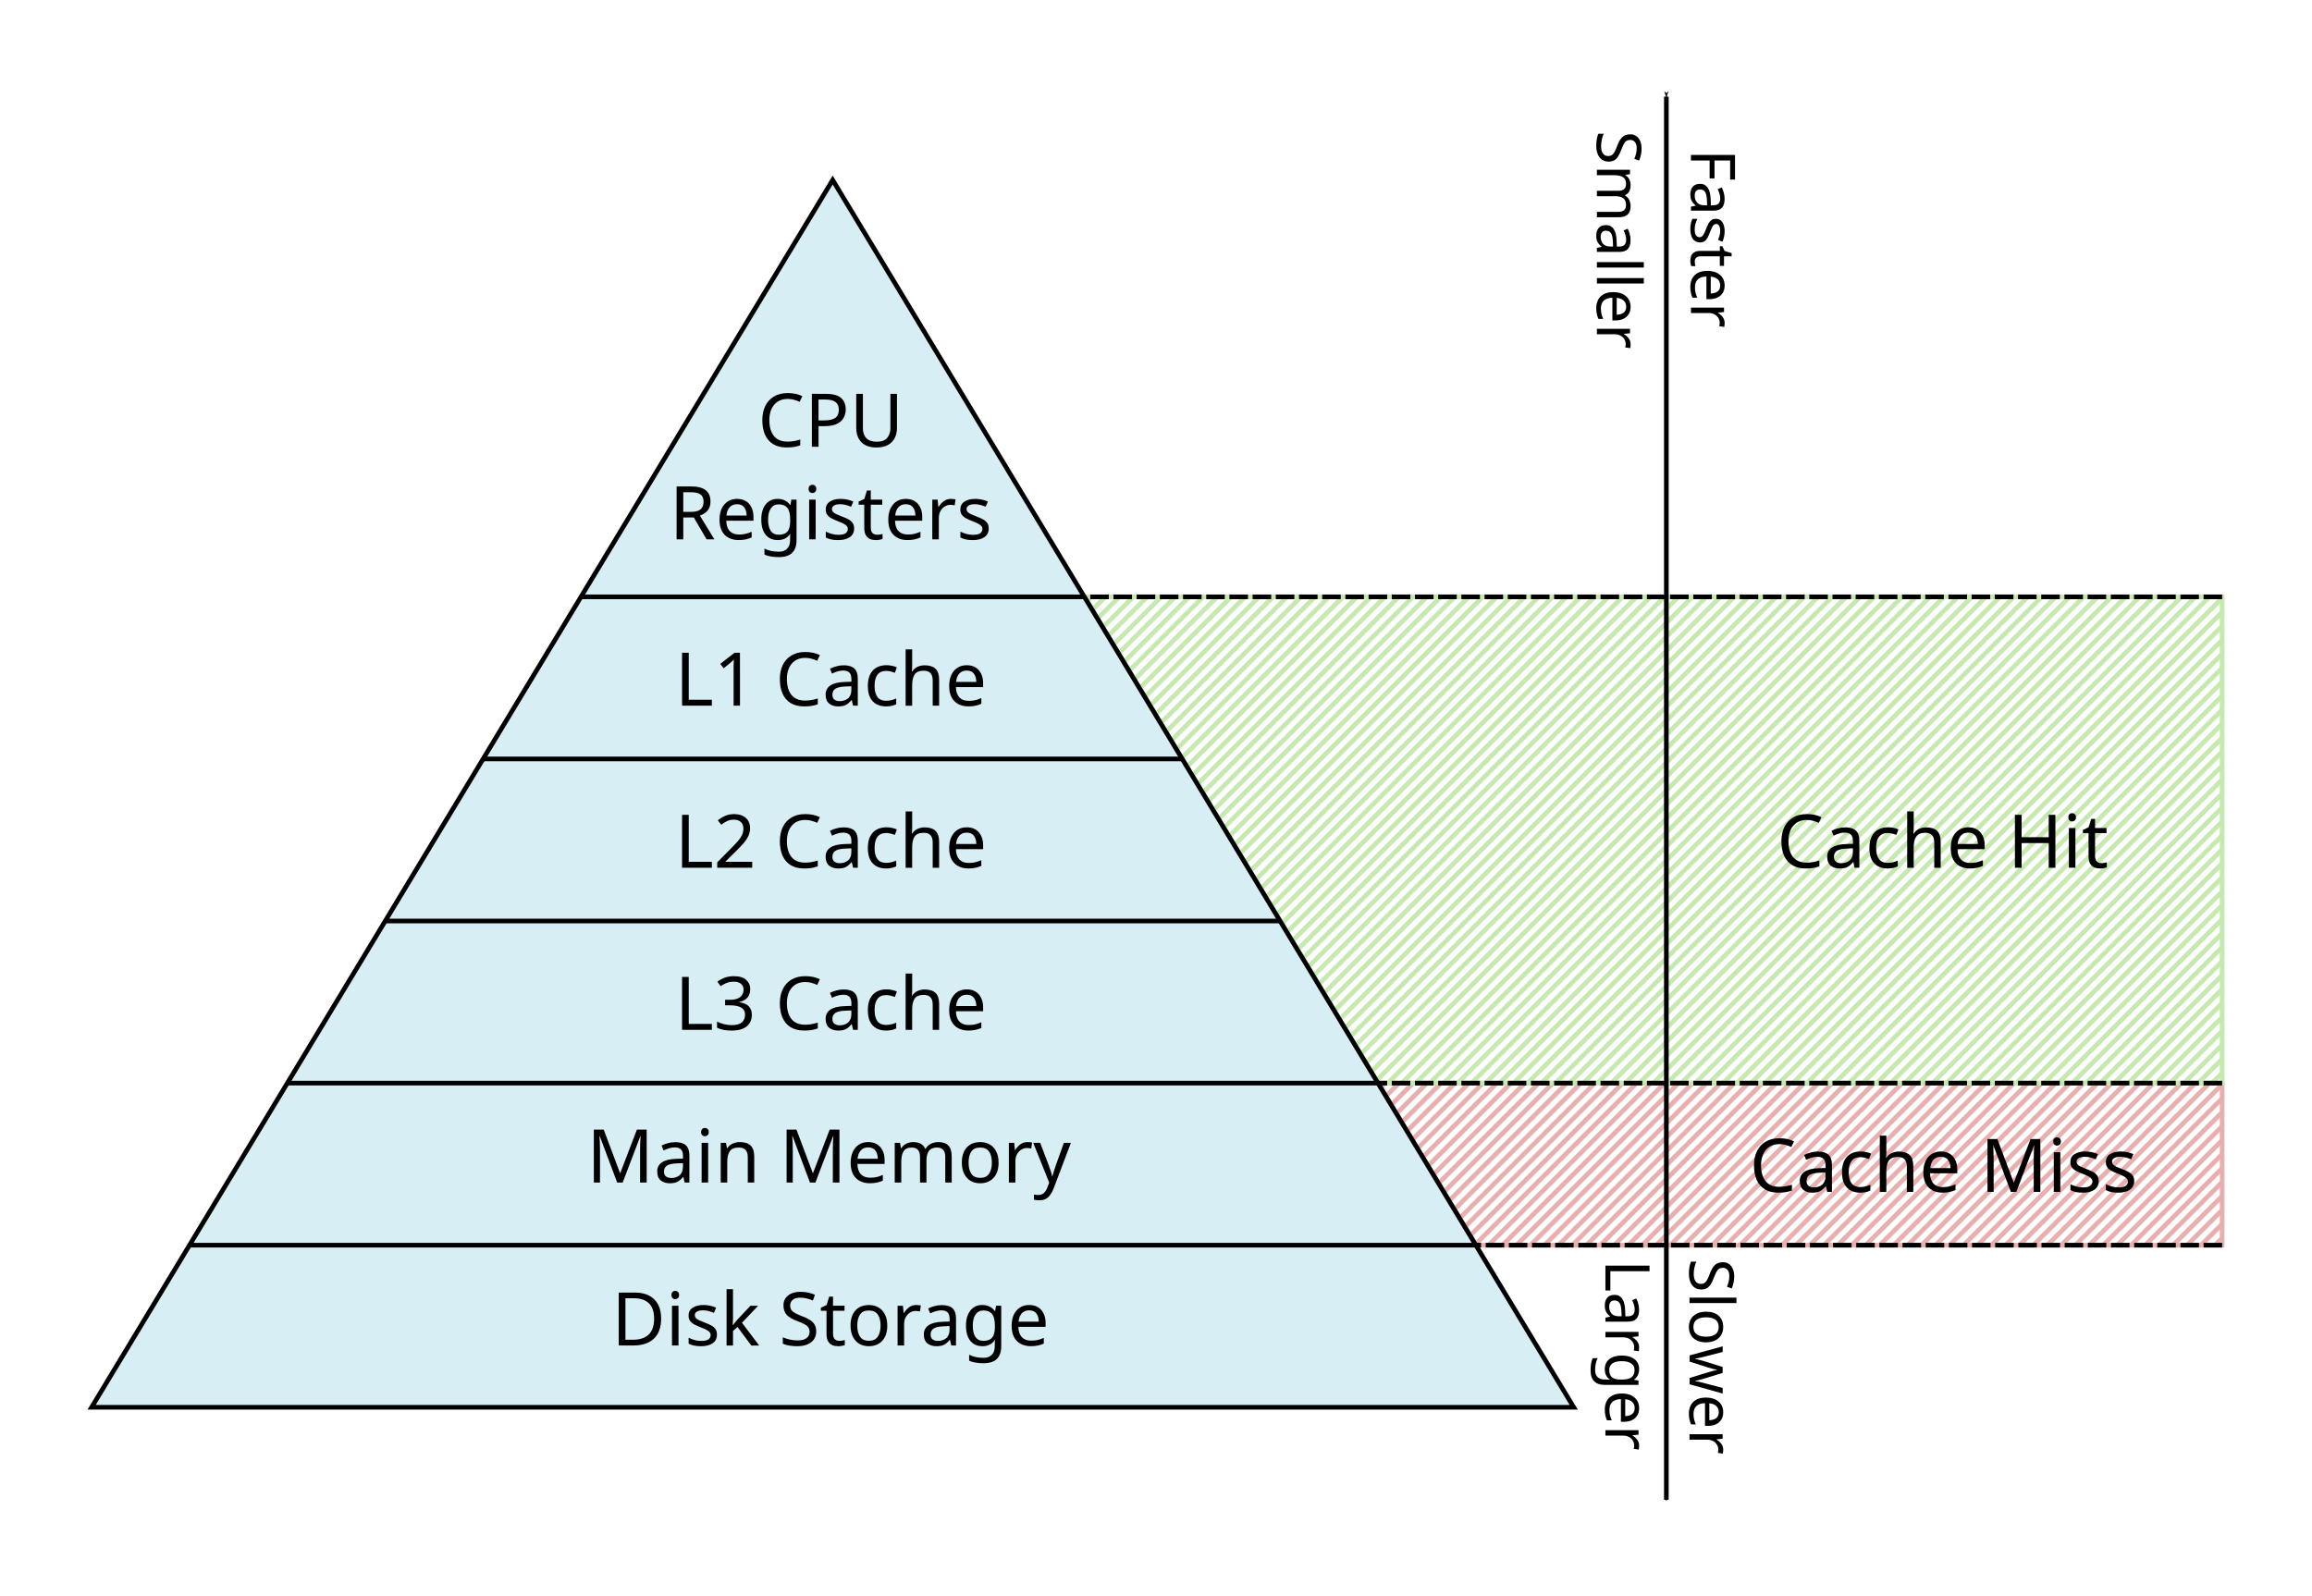 <?xml version="1.0" encoding="utf-8"?>
<svg:svg height="91.209mm" id="svg8" version="1.1" viewBox="0 0 132.075 91.209" width="132.075mm" xmlns="http://www.w3.org/2000/svg" xmlns:cc="http://creativecommons.org/ns#" xmlns:dc="http://purl.org/dc/elements/1.1/" xmlns:rdf="http://www.w3.org/1999/02/22-rdf-syntax-ns#" xmlns:svg="http://www.w3.org/2000/svg">
<svg:defs id="defs2">
<svg:marker id="marker21937" orient="auto" refX="0" refY="0" style="overflow:visible">
<svg:path d="M 0,0 5,-5 -12.5,0 5,5 Z" id="path21935" style="fill:#000000;fill-opacity:1;fill-rule:evenodd;stroke:#000000;stroke-width:1pt;stroke-opacity:1" transform="matrix(-0.4,0,0,-0.4,-4,0)"/>
</svg:marker>
<svg:marker id="marker21927" orient="auto" refX="0" refY="0" style="overflow:visible">
<svg:path d="M 0,0 5,-5 -12.5,0 5,5 Z" id="path21925" style="fill:#000000;fill-opacity:1;fill-rule:evenodd;stroke:#000000;stroke-width:1pt;stroke-opacity:1" transform="matrix(0.4,0,0,0.4,4,0)"/>
</svg:marker>
<svg:marker id="Arrow1Mend" orient="auto" refX="0" refY="0" style="overflow:visible">
<svg:path d="M 0,0 5,-5 -12.5,0 5,5 Z" id="path15994" style="fill:#000000;fill-opacity:1;fill-rule:evenodd;stroke:#000000;stroke-width:1pt;stroke-opacity:1" transform="matrix(-0.4,0,0,-0.4,-4,0)"/>
</svg:marker>
<svg:marker id="Arrow1Mstart" orient="auto" refX="0" refY="0" style="overflow:visible">
<svg:path d="M 0,0 5,-5 -12.5,0 5,5 Z" id="path15991" style="fill:#000000;fill-opacity:1;fill-rule:evenodd;stroke:#000000;stroke-width:1pt;stroke-opacity:1" transform="matrix(0.4,0,0,0.4,4,0)"/>
</svg:marker>
<svg:marker id="Arrow1Lstart" orient="auto" refX="0" refY="0" style="overflow:visible">
<svg:path d="M 0,0 5,-5 -12.5,0 5,5 Z" id="path15985" style="fill:#000000;fill-opacity:1;fill-rule:evenodd;stroke:#000000;stroke-width:1pt;stroke-opacity:1" transform="matrix(0.8,0,0,0.8,10,0)"/>
</svg:marker>
<svg:filter id="filter4811" style="color-interpolation-filters:sRGB">
<svg:feFlood flood-color="rgb(0,0,0)" flood-opacity="0.498" id="feFlood4801" result="flood"/>
<svg:feComposite id="feComposite4803" in="flood" in2="SourceGraphic" operator="in" result="composite1"/>
<svg:feGaussianBlur id="feGaussianBlur4805" in="composite1" result="blur" stdDeviation="0.5"/>
<svg:feOffset dx="3" dy="3" id="feOffset4807" result="offset"/>
<svg:feComposite id="feComposite4809" in="SourceGraphic" in2="offset" operator="over" result="fbSourceGraphic"/>
<svg:feColorMatrix id="feColorMatrix4813" in="fbSourceGraphic" result="fbSourceGraphicAlpha" values="0 0 0 -1 0 0 0 0 -1 0 0 0 0 -1 0 0 0 0 1 0"/>
<svg:feFlood flood-color="rgb(0,0,0)" flood-opacity="0.498" id="feFlood4815" in="fbSourceGraphic" result="flood"/>
<svg:feComposite id="feComposite4817" in="flood" in2="fbSourceGraphic" operator="in" result="composite1"/>
<svg:feGaussianBlur id="feGaussianBlur4819" in="composite1" result="blur" stdDeviation="0.5"/>
<svg:feOffset dx="3" dy="3" id="feOffset4821" result="offset"/>
<svg:feComposite id="feComposite4823" in="fbSourceGraphic" in2="offset" operator="over" result="composite2"/>
</svg:filter>
<svg:filter id="filter5955" style="color-interpolation-filters:sRGB">
<svg:feFlood flood-color="rgb(0,0,0)" flood-opacity="0.498" id="feFlood5945" result="flood"/>
<svg:feComposite id="feComposite5947" in="flood" in2="SourceGraphic" operator="in" result="composite1"/>
<svg:feGaussianBlur id="feGaussianBlur5949" in="composite1" result="blur" stdDeviation="1"/>
<svg:feOffset dx="1" dy="1" id="feOffset5951" result="offset"/>
<svg:feComposite id="feComposite5953" in="SourceGraphic" in2="offset" operator="over" result="composite2"/>
</svg:filter>
<svg:filter id="filter6011" style="color-interpolation-filters:sRGB">
<svg:feFlood flood-color="rgb(0,0,0)" flood-opacity="0.498" id="feFlood6001" result="flood"/>
<svg:feComposite id="feComposite6003" in="flood" in2="SourceGraphic" operator="in" result="composite1"/>
<svg:feGaussianBlur id="feGaussianBlur6005" in="composite1" result="blur" stdDeviation="1"/>
<svg:feOffset dx="1" dy="1" id="feOffset6007" result="offset"/>
<svg:feComposite id="feComposite6009" in="SourceGraphic" in2="offset" operator="over" result="composite2"/>
</svg:filter>
<svg:filter id="filter6107" style="color-interpolation-filters:sRGB">
<svg:feFlood flood-color="rgb(0,0,0)" flood-opacity="0.498" id="feFlood6097" result="flood"/>
<svg:feComposite id="feComposite6099" in="flood" in2="SourceGraphic" operator="in" result="composite1"/>
<svg:feGaussianBlur id="feGaussianBlur6101" in="composite1" result="blur" stdDeviation="0.5"/>
<svg:feOffset dx="0.5" dy="0.5" id="feOffset6103" result="offset"/>
<svg:feComposite id="feComposite6105" in="SourceGraphic" in2="offset" operator="over" result="fbSourceGraphic"/>
<svg:feColorMatrix id="feColorMatrix6133" in="fbSourceGraphic" result="fbSourceGraphicAlpha" values="0 0 0 -1 0 0 0 0 -1 0 0 0 0 -1 0 0 0 0 1 0"/>
<svg:feFlood flood-color="rgb(0,0,0)" flood-opacity="0.498" id="feFlood6135" in="fbSourceGraphic" result="flood"/>
<svg:feComposite id="feComposite6137" in="flood" in2="fbSourceGraphic" operator="in" result="composite1"/>
<svg:feGaussianBlur id="feGaussianBlur6139" in="composite1" result="blur" stdDeviation="0.5"/>
<svg:feOffset dx="0.5" dy="0.5" id="feOffset6141" result="offset"/>
<svg:feComposite id="feComposite6143" in="fbSourceGraphic" in2="offset" operator="over" result="composite2"/>
</svg:filter>
<svg:filter id="filter6119" style="color-interpolation-filters:sRGB">
<svg:feFlood flood-color="rgb(0,0,0)" flood-opacity="0.498" id="feFlood6109" result="flood"/>
<svg:feComposite id="feComposite6111" in="flood" in2="SourceGraphic" operator="in" result="composite1"/>
<svg:feGaussianBlur id="feGaussianBlur6113" in="composite1" result="blur" stdDeviation="0.5"/>
<svg:feOffset dx="0.5" dy="0.5" id="feOffset6115" result="offset"/>
<svg:feComposite id="feComposite6117" in="SourceGraphic" in2="offset" operator="over" result="fbSourceGraphic"/>
<svg:feColorMatrix id="feColorMatrix6121" in="fbSourceGraphic" result="fbSourceGraphicAlpha" values="0 0 0 -1 0 0 0 0 -1 0 0 0 0 -1 0 0 0 0 1 0"/>
<svg:feFlood flood-color="rgb(0,0,0)" flood-opacity="0.498" id="feFlood6123" in="fbSourceGraphic" result="flood"/>
<svg:feComposite id="feComposite6125" in="flood" in2="fbSourceGraphic" operator="in" result="composite1"/>
<svg:feGaussianBlur id="feGaussianBlur6127" in="composite1" result="blur" stdDeviation="0.5"/>
<svg:feOffset dx="0.5" dy="0.5" id="feOffset6129" result="offset"/>
<svg:feComposite id="feComposite6131" in="fbSourceGraphic" in2="offset" operator="over" result="composite2"/>
</svg:filter>
<svg:filter id="filter6155" style="color-interpolation-filters:sRGB">
<svg:feFlood flood-color="rgb(0,0,0)" flood-opacity="0.498" id="feFlood6145" result="flood"/>
<svg:feComposite id="feComposite6147" in="flood" in2="SourceGraphic" operator="in" result="composite1"/>
<svg:feGaussianBlur id="feGaussianBlur6149" in="composite1" result="blur" stdDeviation="0.5"/>
<svg:feOffset dx="0.5" dy="0.5" id="feOffset6151" result="offset"/>
<svg:feComposite id="feComposite6153" in="SourceGraphic" in2="offset" operator="over" result="fbSourceGraphic"/>
<svg:feColorMatrix id="feColorMatrix6157" in="fbSourceGraphic" result="fbSourceGraphicAlpha" values="0 0 0 -1 0 0 0 0 -1 0 0 0 0 -1 0 0 0 0 1 0"/>
<svg:feFlood flood-color="rgb(0,0,0)" flood-opacity="0.498" id="feFlood6159" in="fbSourceGraphic" result="flood"/>
<svg:feComposite id="feComposite6161" in="flood" in2="fbSourceGraphic" operator="in" result="composite1"/>
<svg:feGaussianBlur id="feGaussianBlur6163" in="composite1" result="blur" stdDeviation="0.5"/>
<svg:feOffset dx="0.5" dy="0.5" id="feOffset6165" result="offset"/>
<svg:feComposite id="feComposite6167" in="fbSourceGraphic" in2="offset" operator="over" result="composite2"/>
</svg:filter>
<svg:filter id="filter6762" style="color-interpolation-filters:sRGB">
<svg:feFlood flood-color="rgb(0,0,0)" flood-opacity="0.498" id="feFlood6752" result="flood"/>
<svg:feComposite id="feComposite6754" in="flood" in2="SourceGraphic" operator="in" result="composite1"/>
<svg:feGaussianBlur id="feGaussianBlur6756" in="composite1" result="blur" stdDeviation="0.5"/>
<svg:feOffset dx="1" dy="1" id="feOffset6758" result="offset"/>
<svg:feComposite id="feComposite6760" in="SourceGraphic" in2="offset" operator="over" result="composite2"/>
</svg:filter>
<svg:filter id="filter70972" style="color-interpolation-filters:sRGB">
<svg:feFlood flood-color="rgb(0,0,0)" flood-opacity="0.498" id="feFlood70962" result="flood"/>
<svg:feComposite id="feComposite70964" in="flood" in2="SourceGraphic" operator="in" result="composite1"/>
<svg:feGaussianBlur id="feGaussianBlur70966" in="composite1" result="blur" stdDeviation="1"/>
<svg:feOffset dx="1" dy="1" id="feOffset70968" result="offset"/>
<svg:feComposite id="feComposite70970" in="SourceGraphic" in2="offset" operator="over" result="composite2"/>
</svg:filter>
<svg:filter id="filter1272" style="color-interpolation-filters:sRGB;">
<svg:feFlood flood-color="rgb(0,0,0)" flood-opacity="0.498" id="feFlood1262" result="flood"/>
<svg:feComposite id="feComposite1264" in="flood" in2="SourceGraphic" operator="in" result="composite1"/>
<svg:feGaussianBlur id="feGaussianBlur1266" in="composite1" result="blur" stdDeviation="1"/>
<svg:feOffset dx="1" dy="1" id="feOffset1268" result="offset"/>
<svg:feComposite id="feComposite1270" in="SourceGraphic" in2="offset" operator="over" result="composite2"/>
</svg:filter>
</svg:defs>




<svg:g id="g21865" style="display:inline" transform="translate(-58.266,-130.609)">
<svg:g id="g21787">
<svg:path d="m 136.984,192.49 5.591,9.26 h 42.633 v -9.26 z" id="path21783" style="fill:none;stroke:#e9afaf;stroke-width:0.265px;stroke-linecap:butt;stroke-linejoin:miter;stroke-opacity:1"/>
<svg:path d="m 137.39,192.49 -0.253,0.253 m 0.301,0.498 0.751,-0.751 m 0.798,0 -1.248,1.248 m 0.301,0.498 1.746,-1.746 m 0.798,0 -2.244,2.244 m 0.301,0.498 2.742,-2.742 m 0.798,0 -3.239,3.239 m 0.301,0.498 3.737,-3.737 m 0.798,0 -4.235,4.235 m 0.301,0.498 4.732,-4.732 m 0.798,0 -5.23,5.23 m 0.301,0.498 5.728,-5.728 m 0.798,0 -6.226,6.226 m 0.301,0.498 6.723,-6.723 m 0.798,0 -7.221,7.221 m 0.301,0.498 7.719,-7.719 m 0.798,0 -8.217,8.217 m 0.301,0.498 8.714,-8.714 m 0.798,0 -9.212,9.212 m 0.75,0.048 9.26,-9.26 m 0.798,0 -9.26,9.26 m 0.798,0 9.26,-9.26 m 0.798,0 -9.26,9.26 m 0.798,0 9.26,-9.26 m 0.798,0 -9.26,9.26 m 0.798,0 9.26,-9.26 m 0.798,0 -9.26,9.26 m 0.798,0 9.26,-9.26 m 0.798,0 -9.26,9.26 m 0.798,0 9.26,-9.26 m 0.798,0 -9.26,9.26 m 0.798,0 9.26,-9.26 m 0.798,0 -9.26,9.26 m 0.798,0 9.26,-9.26 m 0.798,0 -9.26,9.26 m 0.798,0 9.26,-9.26 m 0.798,0 -9.26,9.26 m 0.798,0 9.26,-9.26 m 0.798,0 -9.26,9.26 m 0.798,0 9.26,-9.26 m 0.798,0 -9.26,9.26 m 0.798,0 9.26,-9.26 m 0.798,0 -9.26,9.26 m 0.798,0 9.26,-9.26 m 0.798,0 -9.26,9.26 m 0.798,0 9.26,-9.26 m 0.798,0 -9.26,9.26 m 0.798,0 9.26,-9.26 m 0.798,0 -9.26,9.26 m 0.798,0 9.26,-9.26 m 0.798,0 -9.26,9.26 m 0.798,0 9.26,-9.26 m 0.798,0 -9.26,9.26 m 0.798,0 9.26,-9.26 m 0.798,0 -9.26,9.26 m 0.798,0 9.26,-9.26 m 0.798,0 -9.26,9.26 m 0.798,0 9.26,-9.26 m 0.798,0 -9.26,9.26 m 0.798,0 9.26,-9.26 m 0.722,0.076 -9.184,9.184 m 0.798,0 8.386,-8.386 m 0,0.798 -7.588,7.588 m 0.798,0 6.789,-6.789 m 0,0.798 -5.991,5.991 m 0.798,0 5.193,-5.193 m 0,0.798 -4.395,4.395 m 0.798,0 3.596,-3.596 m 0,0.798 -2.798,2.798 m 0.798,0 2,-2 m 0,0.798 -1.202,1.202 m 0.798,0 0.403,-0.403" id="path21785" style="fill:none;stroke:#e9afaf;stroke-width:0.265px"/>
</svg:g>
<svg:g id="g21793">
<svg:path d="m 120.609,164.708 -0.248,0.248 m 0.301,0.498 0.746,-0.746 m 0.798,0 -1.244,1.244 m 0.301,0.498 1.741,-1.741 m 0.798,0 -2.239,2.239 m 0.301,0.498 2.737,-2.737 m 0.798,0 -3.235,3.235 m 0.301,0.498 3.732,-3.732 m 0.798,0 -4.23,4.23 m 0.301,0.498 4.728,-4.728 m 0.798,0 -5.226,5.226 m 0.301,0.498 5.723,-5.723 m 0.798,0 -6.221,6.221 m 0.301,0.498 6.719,-6.719 m 0.798,0 -7.217,7.217 m 0.301,0.498 7.714,-7.714 m 0.798,0 -8.212,8.212 m 0.301,0.498 8.71,-8.71 m 0.798,0 -9.207,9.207 m 0.301,0.498 9.705,-9.705 m 0.798,0 -10.203,10.203 m 0.301,0.498 10.701,-10.701 m 0.798,0 -11.198,11.198 m 0.301,0.498 11.696,-11.696 m 0.798,0 -12.194,12.194 m 0.301,0.498 12.692,-12.692 m 0.798,0 -13.189,13.189 m 0.301,0.498 13.687,-13.687 m 0.798,0 -14.185,14.185 m 0.301,0.498 14.682,-14.682 m 0.798,0 -15.18,15.18 m 0.301,0.498 15.678,-15.678 m 0.798,0 -16.176,16.176 m 0.301,0.498 16.673,-16.673 m 0.798,0 -17.171,17.171 m 0.301,0.498 17.669,-17.669 m 0.798,0 -18.167,18.167 m 0.301,0.498 18.664,-18.664 m 0.798,0 -19.162,19.162 m 0.301,0.498 19.66,-19.66 m 0.798,0 -20.157,20.157 m 0.301,0.498 20.655,-20.655 m 0.798,0 -21.153,21.153 m 0.301,0.498 21.651,-21.651 m 0.798,0 -22.148,22.148 m 0.301,0.498 22.646,-22.646 m 0.798,0 -23.144,23.144 m 0.301,0.498 23.642,-23.642 m 0.798,0 -24.139,24.139 m 0.301,0.498 24.637,-24.637 m 0.798,0 -25.135,25.135 m 0.301,0.498 25.632,-25.632 m 0.798,0 -26.13,26.13 m 0.301,0.498 26.628,-26.628 m 0.798,0 -27.126,27.126 m 0.301,0.498 27.623,-27.623 m 0.798,0 -27.781,27.781 m 0.798,0 27.781,-27.781 m 0.798,0 -27.781,27.781 m 0.798,0 27.781,-27.781 m 0.798,0 -27.781,27.781 m 0.798,0 27.781,-27.781 m 0.798,0 -27.781,27.781 m 0.798,0 27.781,-27.781 m 0.798,0 -27.781,27.781 m 0.798,0 27.781,-27.781 m 0.798,0 -27.781,27.781 m 0.798,0 27.781,-27.781 m 0.798,0 -27.781,27.781 m 0.798,0 27.781,-27.781 m 0.798,0 -27.781,27.781 m 0.798,0 27.781,-27.781 m 0.798,0 -27.781,27.781 m 0.798,0 27.781,-27.781 m 0.798,0 -27.781,27.781 m 0.798,0 27.781,-27.781 m 0.798,0 -27.781,27.781 m 0.798,0 27.781,-27.781 m 0.798,0 -27.781,27.781 m 0.798,0 27.781,-27.781 m 0.798,0 -27.781,27.781 m 0.798,0 27.723,-27.723 m 0,0.798 -26.925,26.925 m 0.798,0 26.126,-26.126 m 0,0.798 -25.328,25.328 m 0.798,0 24.53,-24.53 m 0,0.798 -23.732,23.732 m 0.798,0 22.933,-22.933 m 0,0.798 -22.135,22.135 m 0.798,0 21.337,-21.337 m 0,0.798 -20.539,20.539 m 0.798,0 19.74,-19.74 m 0,0.798 -18.942,18.942 m 0.798,0 18.144,-18.144 m 0,0.798 -17.346,17.346 m 0.798,0 16.547,-16.547 m 0,0.798 -15.749,15.749 m 0.798,0 14.951,-14.951 m 0,0.798 -14.153,14.153 m 0.798,0 13.354,-13.354 m 0,0.798 -12.556,12.556 m 0.798,0 11.758,-11.758 m 0,0.798 -10.96,10.96 m 0.798,0 10.161,-10.161 m 0,0.798 -9.363,9.363 m 0.798,0 8.565,-8.565 m 0,0.798 -7.767,7.767 m 0.798,0 6.968,-6.968 m 0,0.798 -6.17,6.17 m 0.798,0 5.372,-5.372 m 0,0.798 -4.574,4.574 m 0.798,0 3.775,-3.775 m 0,0.798 -2.977,2.977 m 0.798,0 2.179,-2.179 m 0,0.798 -1.381,1.381 m 0.798,0 0.583,-0.583" id="path21789" style="fill:none;stroke:#c6e9af;stroke-width:0.265px"/>
<svg:path d="m 136.984,192.49 h 48.224 v -27.781 h -64.998 z" id="path21791" style="fill:none;stroke:#c6e9af;stroke-width:0.265px;stroke-linecap:butt;stroke-linejoin:miter;stroke-opacity:1"/>
</svg:g>
<svg:path d="m 63.5,211.01 42.333,-70.115 42.333,70.115 z" id="path21795" style="fill:#d7eef4;stroke:#000000;stroke-width:0.265px;stroke-linecap:butt;stroke-linejoin:miter;stroke-opacity:1"/>
<svg:g aria-label="CPU Registers" id="text21801" style="font-style:normal;font-variant:normal;font-weight:normal;font-stretch:normal;font-size:4.233px;line-height:1.25;font-family:'Noto Sans';-inkscape-font-specification:'Noto Sans';text-align:center;letter-spacing:0px;word-spacing:0px;text-anchor:middle;fill:#000000;fill-opacity:1;stroke:none;stroke-width:0.265">
<svg:path d="m 103.261,153.402 q -0.487,0 -0.766,0.326 -0.279,0.326 -0.279,0.893 0,0.563 0.258,0.893 0.262,0.326 0.783,0.326 0.199,0 0.377,-0.034 0.178,-0.034 0.347,-0.085 v 0.33 q -0.169,0.064 -0.351,0.093 -0.178,0.03 -0.428,0.03 -0.461,0 -0.77,-0.191 -0.309,-0.191 -0.466,-0.542 -0.152,-0.351 -0.152,-0.826 0,-0.457 0.165,-0.804 0.169,-0.351 0.495,-0.546 0.326,-0.199 0.792,-0.199 0.478,0 0.834,0.178 l -0.152,0.322 q -0.14,-0.064 -0.313,-0.114 -0.169,-0.051 -0.373,-0.051 z" id="path545" style="font-size:4.233px;text-align:center;text-anchor:middle;stroke-width:0.265"/>
<svg:path d="m 105.444,153.11 q 0.593,0 0.864,0.233 0.271,0.233 0.271,0.656 0,0.25 -0.114,0.47 -0.11,0.216 -0.377,0.351 -0.262,0.135 -0.715,0.135 h -0.347 v 1.177 h -0.381 v -3.023 z m -0.034,0.326 h -0.385 v 1.194 h 0.305 q 0.432,0 0.643,-0.14 0.212,-0.14 0.212,-0.474 0,-0.292 -0.186,-0.436 -0.186,-0.144 -0.588,-0.144 z" id="path547" style="font-size:4.233px;text-align:center;text-anchor:middle;stroke-width:0.265"/>
<svg:path d="m 109.506,153.11 v 1.956 q 0,0.313 -0.127,0.567 -0.127,0.25 -0.389,0.398 -0.258,0.144 -0.66,0.144 -0.563,0 -0.859,-0.305 -0.292,-0.309 -0.292,-0.813 v -1.947 h 0.381 v 1.96 q 0,0.368 0.195,0.572 0.199,0.203 0.597,0.203 0.411,0 0.593,-0.216 0.186,-0.22 0.186,-0.563 v -1.956 z" id="path549" style="font-size:4.233px;text-align:center;text-anchor:middle;stroke-width:0.265"/>
<svg:path d="m 97.751,158.401 q 0.563,0 0.83,0.216 0.271,0.212 0.271,0.643 0,0.241 -0.089,0.402 -0.089,0.161 -0.229,0.258 -0.135,0.093 -0.288,0.148 l 0.83,1.355 h -0.444 l -0.732,-1.249 h -0.601 v 1.249 h -0.381 v -3.023 z m -0.021,0.33 h -0.432 v 1.122 h 0.453 q 0.368,0 0.538,-0.144 0.169,-0.148 0.169,-0.432 0,-0.296 -0.178,-0.419 -0.178,-0.127 -0.55,-0.127 z" id="path551" style="font-size:4.233px;text-align:center;text-anchor:middle;stroke-width:0.265"/>
<svg:path d="m 100.372,159.112 q 0.292,0 0.5,0.127 0.212,0.127 0.322,0.36 0.114,0.229 0.114,0.538 v 0.224 h -1.554 q 0.009,0.385 0.195,0.588 0.191,0.199 0.529,0.199 0.216,0 0.381,-0.038 0.169,-0.042 0.347,-0.119 v 0.326 q -0.174,0.076 -0.343,0.11 -0.169,0.038 -0.402,0.038 -0.322,0 -0.572,-0.131 -0.246,-0.131 -0.385,-0.389 -0.135,-0.262 -0.135,-0.639 0,-0.373 0.123,-0.639 0.127,-0.267 0.351,-0.411 0.229,-0.144 0.529,-0.144 z m -0.004,0.305 q -0.267,0 -0.423,0.174 -0.152,0.169 -0.182,0.474 h 1.156 q -0.004,-0.288 -0.135,-0.466 -0.131,-0.182 -0.415,-0.182 z" id="path553" style="font-size:4.233px;text-align:center;text-anchor:middle;stroke-width:0.265"/>
<svg:path d="m 102.69,159.112 q 0.224,0 0.402,0.085 0.182,0.085 0.309,0.258 h 0.021 l 0.051,-0.301 h 0.296 v 2.307 q 0,0.487 -0.25,0.732 -0.246,0.246 -0.766,0.246 -0.5,0 -0.817,-0.144 v -0.343 q 0.334,0.178 0.838,0.178 0.292,0 0.457,-0.174 0.169,-0.169 0.169,-0.466 v -0.089 q 0,-0.051 0.004,-0.144 0.004,-0.097 0.008,-0.135 h -0.017 q -0.229,0.343 -0.703,0.343 -0.44,0 -0.69,-0.309 -0.246,-0.309 -0.246,-0.864 0,-0.542 0.246,-0.859 0.25,-0.322 0.686,-0.322 z m 0.051,0.313 q -0.284,0 -0.44,0.229 -0.157,0.224 -0.157,0.643 0,0.419 0.152,0.643 0.157,0.22 0.453,0.22 0.343,0 0.5,-0.182 0.157,-0.186 0.157,-0.597 v -0.089 q 0,-0.466 -0.161,-0.665 -0.161,-0.203 -0.504,-0.203 z" id="path555" style="font-size:4.233px;text-align:center;text-anchor:middle;stroke-width:0.265"/>
<svg:path d="m 104.68,158.304 q 0.085,0 0.148,0.059 0.068,0.055 0.068,0.178 0,0.119 -0.068,0.178 -0.064,0.059 -0.148,0.059 -0.093,0 -0.157,-0.059 -0.064,-0.059 -0.064,-0.178 0,-0.123 0.064,-0.178 0.064,-0.059 0.157,-0.059 z m 0.182,0.851 v 2.269 h -0.373 v -2.269 z" id="path557" style="font-size:4.233px;text-align:center;text-anchor:middle;stroke-width:0.265"/>
<svg:path d="m 107.059,160.797 q 0,0.33 -0.246,0.5 -0.246,0.169 -0.66,0.169 -0.237,0 -0.411,-0.038 -0.169,-0.038 -0.301,-0.106 v -0.339 q 0.135,0.068 0.326,0.127 0.195,0.055 0.394,0.055 0.284,0 0.411,-0.089 0.127,-0.093 0.127,-0.246 0,-0.085 -0.047,-0.152 -0.047,-0.068 -0.169,-0.135 -0.119,-0.068 -0.343,-0.152 -0.22,-0.085 -0.377,-0.169 -0.157,-0.085 -0.241,-0.203 -0.085,-0.119 -0.085,-0.305 0,-0.288 0.233,-0.445 0.237,-0.157 0.618,-0.157 0.207,0 0.385,0.042 0.182,0.038 0.339,0.11 l -0.127,0.296 q -0.144,-0.059 -0.301,-0.102 -0.157,-0.042 -0.322,-0.042 -0.229,0 -0.351,0.076 -0.119,0.072 -0.119,0.199 0,0.093 0.055,0.161 0.055,0.064 0.182,0.127 0.131,0.059 0.347,0.144 0.216,0.08 0.368,0.165 0.152,0.085 0.233,0.207 0.08,0.119 0.08,0.301 z" id="path559" style="font-size:4.233px;text-align:center;text-anchor:middle;stroke-width:0.265"/>
<svg:path d="m 108.365,161.161 q 0.085,0 0.174,-0.013 0.089,-0.017 0.144,-0.034 v 0.284 q -0.059,0.03 -0.169,0.047 -0.11,0.021 -0.212,0.021 -0.178,0 -0.33,-0.059 -0.148,-0.064 -0.241,-0.216 -0.093,-0.152 -0.093,-0.428 v -1.321 h -0.322 v -0.178 l 0.326,-0.148 0.148,-0.483 h 0.22 v 0.521 h 0.656 v 0.288 h -0.656 v 1.312 q 0,0.207 0.097,0.309 0.102,0.097 0.258,0.097 z" id="path561" style="font-size:4.233px;text-align:center;text-anchor:middle;stroke-width:0.265"/>
<svg:path d="m 110.013,159.112 q 0.292,0 0.5,0.127 0.212,0.127 0.322,0.36 0.114,0.229 0.114,0.538 v 0.224 h -1.554 q 0.008,0.385 0.195,0.588 0.191,0.199 0.529,0.199 0.216,0 0.381,-0.038 0.169,-0.042 0.347,-0.119 v 0.326 q -0.174,0.076 -0.343,0.11 -0.169,0.038 -0.402,0.038 -0.322,0 -0.572,-0.131 -0.246,-0.131 -0.385,-0.389 -0.135,-0.262 -0.135,-0.639 0,-0.373 0.123,-0.639 0.127,-0.267 0.351,-0.411 0.229,-0.144 0.529,-0.144 z m -0.004,0.305 q -0.267,0 -0.423,0.174 -0.152,0.169 -0.182,0.474 h 1.156 q -0.004,-0.288 -0.135,-0.466 -0.131,-0.182 -0.415,-0.182 z" id="path563" style="font-size:4.233px;text-align:center;text-anchor:middle;stroke-width:0.265"/>
<svg:path d="m 112.585,159.112 q 0.064,0 0.135,0.008 0.076,0.004 0.131,0.017 l -0.047,0.343 q -0.055,-0.013 -0.123,-0.021 -0.064,-0.008 -0.123,-0.008 -0.174,0 -0.326,0.097 -0.152,0.093 -0.246,0.267 -0.089,0.169 -0.089,0.398 v 1.211 h -0.373 v -2.269 h 0.305 l 0.042,0.415 h 0.017 q 0.11,-0.186 0.284,-0.322 0.174,-0.135 0.411,-0.135 z" id="path565" style="font-size:4.233px;text-align:center;text-anchor:middle;stroke-width:0.265"/>
<svg:path d="m 114.748,160.797 q 0,0.33 -0.246,0.5 -0.246,0.169 -0.66,0.169 -0.237,0 -0.411,-0.038 -0.169,-0.038 -0.301,-0.106 v -0.339 q 0.135,0.068 0.326,0.127 0.195,0.055 0.394,0.055 0.284,0 0.411,-0.089 0.127,-0.093 0.127,-0.246 0,-0.085 -0.047,-0.152 -0.047,-0.068 -0.169,-0.135 -0.119,-0.068 -0.343,-0.152 -0.22,-0.085 -0.377,-0.169 -0.157,-0.085 -0.241,-0.203 -0.085,-0.119 -0.085,-0.305 0,-0.288 0.233,-0.445 0.237,-0.157 0.618,-0.157 0.207,0 0.385,0.042 0.182,0.038 0.339,0.11 l -0.127,0.296 q -0.144,-0.059 -0.301,-0.102 -0.157,-0.042 -0.322,-0.042 -0.229,0 -0.351,0.076 -0.119,0.072 -0.119,0.199 0,0.093 0.055,0.161 0.055,0.064 0.182,0.127 0.131,0.059 0.347,0.144 0.216,0.08 0.368,0.165 0.152,0.085 0.233,0.207 0.08,0.119 0.08,0.301 z" id="path567" style="font-size:4.233px;text-align:center;text-anchor:middle;stroke-width:0.265"/>
</svg:g>
<svg:g aria-label="L1 Cache" id="text21805" style="font-style:normal;font-variant:normal;font-weight:normal;font-stretch:normal;font-size:4.233px;line-height:1.25;font-family:'Noto Sans';-inkscape-font-specification:'Noto Sans';letter-spacing:0px;word-spacing:0px;fill:#000000;fill-opacity:1;stroke:none;stroke-width:0.265">
<svg:path d="m 97.23,170.926 v -3.023 h 0.381 v 2.684 h 1.321 v 0.339 z" id="path570" style="font-size:4.233px;stroke-width:0.265"/>
<svg:path d="m 100.538,170.926 h -0.364 v -2.112 q 0,-0.182 0.004,-0.292 0.004,-0.11 0.013,-0.229 -0.068,0.068 -0.123,0.114 -0.055,0.047 -0.14,0.119 l -0.322,0.262 -0.195,-0.25 0.817,-0.635 h 0.309 z" id="path572" style="font-size:4.233px;stroke-width:0.265"/>
<svg:path d="m 104.263,168.196 q -0.487,0 -0.766,0.326 -0.279,0.326 -0.279,0.893 0,0.563 0.258,0.893 0.262,0.326 0.783,0.326 0.199,0 0.377,-0.034 0.178,-0.034 0.347,-0.085 v 0.33 q -0.169,0.064 -0.351,0.093 -0.178,0.03 -0.428,0.03 -0.461,0 -0.77,-0.191 -0.309,-0.191 -0.466,-0.542 -0.152,-0.351 -0.152,-0.826 0,-0.457 0.165,-0.804 0.169,-0.351 0.495,-0.546 0.326,-0.199 0.792,-0.199 0.478,0 0.834,0.178 l -0.152,0.322 q -0.14,-0.064 -0.313,-0.114 -0.169,-0.051 -0.373,-0.051 z" id="path574" style="font-size:4.233px;stroke-width:0.265"/>
<svg:path d="m 106.455,168.619 q 0.415,0 0.614,0.182 0.199,0.182 0.199,0.58 v 1.545 h -0.271 l -0.072,-0.322 h -0.017 q -0.148,0.186 -0.313,0.275 -0.161,0.089 -0.449,0.089 -0.309,0 -0.512,-0.161 -0.203,-0.165 -0.203,-0.512 0,-0.339 0.267,-0.521 0.267,-0.186 0.821,-0.203 l 0.385,-0.013 v -0.135 q 0,-0.284 -0.123,-0.394 -0.123,-0.11 -0.347,-0.11 -0.178,0 -0.339,0.055 -0.161,0.051 -0.301,0.119 l -0.114,-0.279 q 0.148,-0.08 0.351,-0.135 0.203,-0.059 0.423,-0.059 z m 0.445,1.198 -0.334,0.013 q -0.423,0.017 -0.588,0.135 -0.161,0.119 -0.161,0.334 0,0.191 0.114,0.279 0.119,0.089 0.301,0.089 0.288,0 0.478,-0.157 0.191,-0.161 0.191,-0.491 z" id="path576" style="font-size:4.233px;stroke-width:0.265"/>
<svg:path d="m 108.879,170.968 q -0.301,0 -0.538,-0.123 -0.233,-0.123 -0.368,-0.381 -0.131,-0.258 -0.131,-0.66 0,-0.419 0.14,-0.682 0.14,-0.262 0.377,-0.385 0.241,-0.123 0.546,-0.123 0.174,0 0.334,0.038 0.161,0.034 0.262,0.085 l -0.114,0.309 q -0.102,-0.038 -0.237,-0.072 -0.135,-0.034 -0.254,-0.034 -0.669,0 -0.669,0.859 0,0.411 0.161,0.631 0.165,0.216 0.487,0.216 0.186,0 0.326,-0.038 0.144,-0.038 0.262,-0.093 v 0.33 q -0.114,0.059 -0.254,0.089 -0.135,0.034 -0.33,0.034 z" id="path578" style="font-size:4.233px;stroke-width:0.265"/>
<svg:path d="m 110.375,167.709 v 0.944 q 0,0.169 -0.021,0.318 h 0.025 q 0.11,-0.174 0.296,-0.262 0.191,-0.089 0.411,-0.089 0.415,0 0.622,0.199 0.207,0.195 0.207,0.631 v 1.477 h -0.368 v -1.452 q 0,-0.546 -0.508,-0.546 -0.381,0 -0.525,0.216 -0.14,0.212 -0.14,0.61 v 1.173 h -0.373 v -3.217 z" id="path580" style="font-size:4.233px;stroke-width:0.265"/>
<svg:path d="m 113.492,168.615 q 0.292,0 0.5,0.127 0.212,0.127 0.322,0.36 0.114,0.229 0.114,0.538 v 0.224 h -1.554 q 0.008,0.385 0.195,0.588 0.191,0.199 0.529,0.199 0.216,0 0.381,-0.038 0.169,-0.042 0.347,-0.119 v 0.326 q -0.174,0.076 -0.343,0.11 -0.169,0.038 -0.402,0.038 -0.322,0 -0.572,-0.131 -0.246,-0.131 -0.385,-0.389 -0.135,-0.262 -0.135,-0.639 0,-0.373 0.123,-0.639 0.127,-0.267 0.351,-0.411 0.229,-0.144 0.529,-0.144 z m -0.004,0.305 q -0.267,0 -0.423,0.174 -0.152,0.169 -0.182,0.474 h 1.156 q -0.004,-0.288 -0.135,-0.466 -0.131,-0.182 -0.415,-0.182 z" id="path582" style="font-size:4.233px;stroke-width:0.265"/>
</svg:g>
<svg:g aria-label="L2 Cache" id="text21809" style="font-style:normal;font-variant:normal;font-weight:normal;font-stretch:normal;font-size:5.644px;line-height:1.25;font-family:'Noto Sans';-inkscape-font-specification:'Noto Sans';letter-spacing:0px;word-spacing:0px;fill:#000000;fill-opacity:1;stroke:none;stroke-width:0.265">
<svg:path d="m 97.23,180.186 v -3.023 h 0.381 v 2.684 h 1.321 v 0.339 z" id="path585" style="font-size:4.233px;stroke-width:0.265"/>
<svg:path d="m 101.236,180.186 h -1.998 v -0.309 l 0.792,-0.8 q 0.229,-0.229 0.385,-0.406 0.157,-0.178 0.237,-0.347 0.08,-0.174 0.08,-0.377 0,-0.25 -0.148,-0.377 -0.148,-0.131 -0.385,-0.131 -0.22,0 -0.389,0.076 -0.165,0.076 -0.339,0.212 l -0.199,-0.25 q 0.178,-0.148 0.406,-0.25 0.233,-0.106 0.521,-0.106 0.423,0 0.669,0.216 0.246,0.212 0.246,0.588 0,0.237 -0.097,0.445 -0.097,0.207 -0.271,0.411 -0.174,0.199 -0.406,0.428 l -0.631,0.622 v 0.017 h 1.528 z" id="path587" style="font-size:4.233px;stroke-width:0.265"/>
<svg:path d="m 104.263,177.456 q -0.487,0 -0.766,0.326 -0.279,0.326 -0.279,0.893 0,0.563 0.258,0.893 0.262,0.326 0.783,0.326 0.199,0 0.377,-0.034 0.178,-0.034 0.347,-0.085 v 0.33 q -0.169,0.064 -0.351,0.093 -0.178,0.03 -0.428,0.03 -0.461,0 -0.77,-0.191 -0.309,-0.191 -0.466,-0.542 -0.152,-0.351 -0.152,-0.826 0,-0.457 0.165,-0.804 0.169,-0.351 0.495,-0.546 0.326,-0.199 0.792,-0.199 0.478,0 0.834,0.178 l -0.152,0.322 q -0.14,-0.064 -0.313,-0.114 -0.169,-0.051 -0.373,-0.051 z" id="path589" style="font-size:4.233px;stroke-width:0.265"/>
<svg:path d="m 106.455,177.879 q 0.415,0 0.614,0.182 0.199,0.182 0.199,0.58 v 1.545 h -0.271 l -0.072,-0.322 h -0.017 q -0.148,0.186 -0.313,0.275 -0.161,0.089 -0.449,0.089 -0.309,0 -0.512,-0.161 -0.203,-0.165 -0.203,-0.512 0,-0.339 0.267,-0.521 0.267,-0.186 0.821,-0.203 l 0.385,-0.013 v -0.135 q 0,-0.284 -0.123,-0.394 -0.123,-0.11 -0.347,-0.11 -0.178,0 -0.339,0.055 -0.161,0.051 -0.301,0.119 l -0.114,-0.279 q 0.148,-0.08 0.351,-0.135 0.203,-0.059 0.423,-0.059 z m 0.445,1.198 -0.334,0.013 q -0.423,0.017 -0.588,0.135 -0.161,0.119 -0.161,0.334 0,0.191 0.114,0.279 0.119,0.089 0.301,0.089 0.288,0 0.478,-0.157 0.191,-0.161 0.191,-0.491 z" id="path591" style="font-size:4.233px;stroke-width:0.265"/>
<svg:path d="m 108.879,180.229 q -0.301,0 -0.538,-0.123 -0.233,-0.123 -0.368,-0.381 -0.131,-0.258 -0.131,-0.66 0,-0.419 0.14,-0.682 0.14,-0.262 0.377,-0.385 0.241,-0.123 0.546,-0.123 0.174,0 0.334,0.038 0.161,0.034 0.262,0.085 l -0.114,0.309 q -0.102,-0.038 -0.237,-0.072 -0.135,-0.034 -0.254,-0.034 -0.669,0 -0.669,0.859 0,0.411 0.161,0.631 0.165,0.216 0.487,0.216 0.186,0 0.326,-0.038 0.144,-0.038 0.262,-0.093 v 0.33 q -0.114,0.059 -0.254,0.089 -0.135,0.034 -0.33,0.034 z" id="path593" style="font-size:4.233px;stroke-width:0.265"/>
<svg:path d="m 110.375,176.969 v 0.944 q 0,0.169 -0.021,0.318 h 0.025 q 0.11,-0.174 0.296,-0.262 0.191,-0.089 0.411,-0.089 0.415,0 0.622,0.199 0.207,0.195 0.207,0.631 v 1.477 h -0.368 v -1.452 q 0,-0.546 -0.508,-0.546 -0.381,0 -0.525,0.216 -0.14,0.212 -0.14,0.61 v 1.173 h -0.373 v -3.217 z" id="path595" style="font-size:4.233px;stroke-width:0.265"/>
<svg:path d="m 113.492,177.875 q 0.292,0 0.5,0.127 0.212,0.127 0.322,0.36 0.114,0.229 0.114,0.538 v 0.224 h -1.554 q 0.008,0.385 0.195,0.588 0.191,0.199 0.529,0.199 0.216,0 0.381,-0.038 0.169,-0.042 0.347,-0.119 v 0.326 q -0.174,0.076 -0.343,0.11 -0.169,0.038 -0.402,0.038 -0.322,0 -0.572,-0.131 -0.246,-0.131 -0.385,-0.389 -0.135,-0.262 -0.135,-0.639 0,-0.373 0.123,-0.639 0.127,-0.267 0.351,-0.411 0.229,-0.144 0.529,-0.144 z m -0.004,0.305 q -0.267,0 -0.423,0.174 -0.152,0.169 -0.182,0.474 h 1.156 q -0.004,-0.288 -0.135,-0.466 -0.131,-0.182 -0.415,-0.182 z" id="path597" style="font-size:4.233px;stroke-width:0.265"/>
</svg:g>
<svg:g aria-label="L3 Cache" id="text21813" style="font-style:normal;font-variant:normal;font-weight:normal;font-stretch:normal;font-size:5.644px;line-height:1.25;font-family:'Noto Sans';-inkscape-font-specification:'Noto Sans';letter-spacing:0px;word-spacing:0px;fill:#000000;fill-opacity:1;stroke:none;stroke-width:0.265">
<svg:path d="m 97.23,189.447 v -3.023 h 0.381 v 2.684 h 1.321 v 0.339 z" id="path600" style="font-size:4.233px;stroke-width:0.265"/>
<svg:path d="m 101.122,187.131 q 0,0.305 -0.169,0.487 -0.169,0.178 -0.457,0.237 v 0.017 q 0.364,0.042 0.542,0.229 0.178,0.186 0.178,0.487 0,0.262 -0.123,0.47 -0.123,0.203 -0.381,0.318 -0.254,0.114 -0.656,0.114 -0.237,0 -0.44,-0.038 -0.203,-0.034 -0.389,-0.127 v -0.347 q 0.191,0.093 0.411,0.148 0.22,0.051 0.423,0.051 0.406,0 0.584,-0.157 0.182,-0.161 0.182,-0.44 0,-0.284 -0.224,-0.406 -0.22,-0.127 -0.622,-0.127 h -0.292 v -0.318 h 0.296 q 0.373,0 0.563,-0.157 0.195,-0.157 0.195,-0.415 0,-0.22 -0.148,-0.339 -0.148,-0.123 -0.402,-0.123 -0.246,0 -0.419,0.072 -0.174,0.072 -0.343,0.182 l -0.186,-0.254 q 0.161,-0.127 0.398,-0.22 0.241,-0.093 0.546,-0.093 0.474,0 0.703,0.212 0.233,0.212 0.233,0.538 z" id="path602" style="font-size:4.233px;stroke-width:0.265"/>
<svg:path d="m 104.263,186.716 q -0.487,0 -0.766,0.326 -0.279,0.326 -0.279,0.893 0,0.563 0.258,0.893 0.262,0.326 0.783,0.326 0.199,0 0.377,-0.034 0.178,-0.034 0.347,-0.085 v 0.33 q -0.169,0.064 -0.351,0.093 -0.178,0.03 -0.428,0.03 -0.461,0 -0.77,-0.191 -0.309,-0.191 -0.466,-0.542 -0.152,-0.351 -0.152,-0.826 0,-0.457 0.165,-0.804 0.169,-0.351 0.495,-0.546 0.326,-0.199 0.792,-0.199 0.478,0 0.834,0.178 l -0.152,0.322 q -0.14,-0.064 -0.313,-0.114 -0.169,-0.051 -0.373,-0.051 z" id="path604" style="font-size:4.233px;stroke-width:0.265"/>
<svg:path d="m 106.455,187.14 q 0.415,0 0.614,0.182 0.199,0.182 0.199,0.58 v 1.545 h -0.271 l -0.072,-0.322 h -0.017 q -0.148,0.186 -0.313,0.275 -0.161,0.089 -0.449,0.089 -0.309,0 -0.512,-0.161 -0.203,-0.165 -0.203,-0.512 0,-0.339 0.267,-0.521 0.267,-0.186 0.821,-0.203 l 0.385,-0.013 v -0.135 q 0,-0.284 -0.123,-0.394 -0.123,-0.11 -0.347,-0.11 -0.178,0 -0.339,0.055 -0.161,0.051 -0.301,0.119 l -0.114,-0.279 q 0.148,-0.08 0.351,-0.135 0.203,-0.059 0.423,-0.059 z m 0.445,1.198 -0.334,0.013 q -0.423,0.017 -0.588,0.135 -0.161,0.119 -0.161,0.334 0,0.191 0.114,0.279 0.119,0.089 0.301,0.089 0.288,0 0.478,-0.157 0.191,-0.161 0.191,-0.491 z" id="path606" style="font-size:4.233px;stroke-width:0.265"/>
<svg:path d="m 108.879,189.489 q -0.301,0 -0.538,-0.123 -0.233,-0.123 -0.368,-0.381 -0.131,-0.258 -0.131,-0.66 0,-0.419 0.14,-0.682 0.14,-0.262 0.377,-0.385 0.241,-0.123 0.546,-0.123 0.174,0 0.334,0.038 0.161,0.034 0.262,0.085 l -0.114,0.309 q -0.102,-0.038 -0.237,-0.072 -0.135,-0.034 -0.254,-0.034 -0.669,0 -0.669,0.859 0,0.411 0.161,0.631 0.165,0.216 0.487,0.216 0.186,0 0.326,-0.038 0.144,-0.038 0.262,-0.093 v 0.33 q -0.114,0.059 -0.254,0.089 -0.135,0.034 -0.33,0.034 z" id="path608" style="font-size:4.233px;stroke-width:0.265"/>
<svg:path d="m 110.375,186.23 v 0.944 q 0,0.169 -0.021,0.318 h 0.025 q 0.11,-0.174 0.296,-0.262 0.191,-0.089 0.411,-0.089 0.415,0 0.622,0.199 0.207,0.195 0.207,0.631 v 1.477 h -0.368 v -1.452 q 0,-0.546 -0.508,-0.546 -0.381,0 -0.525,0.216 -0.14,0.212 -0.14,0.61 v 1.173 h -0.373 v -3.217 z" id="path610" style="font-size:4.233px;stroke-width:0.265"/>
<svg:path d="m 113.492,187.135 q 0.292,0 0.5,0.127 0.212,0.127 0.322,0.36 0.114,0.229 0.114,0.538 v 0.224 h -1.554 q 0.008,0.385 0.195,0.588 0.191,0.199 0.529,0.199 0.216,0 0.381,-0.038 0.169,-0.042 0.347,-0.119 v 0.326 q -0.174,0.076 -0.343,0.11 -0.169,0.038 -0.402,0.038 -0.322,0 -0.572,-0.131 -0.246,-0.131 -0.385,-0.389 -0.135,-0.262 -0.135,-0.639 0,-0.373 0.123,-0.639 0.127,-0.267 0.351,-0.411 0.229,-0.144 0.529,-0.144 z m -0.004,0.305 q -0.267,0 -0.423,0.174 -0.152,0.169 -0.182,0.474 h 1.156 q -0.004,-0.288 -0.135,-0.466 -0.131,-0.182 -0.415,-0.182 z" id="path612" style="font-size:4.233px;stroke-width:0.265"/>
</svg:g>
<svg:g aria-label="Main Memory" id="text21817" style="font-style:normal;font-variant:normal;font-weight:normal;font-stretch:normal;font-size:5.644px;line-height:1.25;font-family:'Noto Sans';-inkscape-font-specification:'Noto Sans';letter-spacing:0px;word-spacing:0px;fill:#000000;fill-opacity:1;stroke:none;stroke-width:0.265">
<svg:path d="m 93.523,198.171 -0.995,-2.65 h -0.017 q 0.013,0.131 0.021,0.356 0.009,0.22 0.009,0.461 v 1.833 h -0.351 v -3.023 h 0.563 l 0.931,2.477 h 0.017 l 0.948,-2.477 h 0.559 v 3.023 h -0.377 v -1.858 q 0,-0.22 0.009,-0.436 0.013,-0.216 0.021,-0.351 h -0.017 l -1.008,2.646 z" id="path615" style="font-size:4.233px;stroke-width:0.265"/>
<svg:path d="m 96.834,195.864 q 0.415,0 0.614,0.182 0.199,0.182 0.199,0.58 v 1.545 h -0.271 l -0.072,-0.322 h -0.017 q -0.148,0.186 -0.313,0.275 -0.161,0.089 -0.449,0.089 -0.309,0 -0.512,-0.161 -0.203,-0.165 -0.203,-0.512 0,-0.339 0.267,-0.521 0.267,-0.186 0.821,-0.203 l 0.385,-0.013 v -0.135 q 0,-0.284 -0.123,-0.394 -0.123,-0.11 -0.347,-0.11 -0.178,0 -0.339,0.055 -0.161,0.051 -0.301,0.119 l -0.114,-0.279 q 0.148,-0.08 0.351,-0.135 0.203,-0.059 0.423,-0.059 z m 0.445,1.198 -0.334,0.013 q -0.423,0.017 -0.588,0.135 -0.161,0.119 -0.161,0.334 0,0.191 0.114,0.279 0.119,0.089 0.301,0.089 0.288,0 0.478,-0.157 0.191,-0.161 0.191,-0.491 z" id="path617" style="font-size:4.233px;stroke-width:0.265"/>
<svg:path d="m 98.538,195.051 q 0.085,0 0.148,0.059 0.068,0.055 0.068,0.178 0,0.119 -0.068,0.178 -0.064,0.059 -0.148,0.059 -0.093,0 -0.157,-0.059 -0.064,-0.059 -0.064,-0.178 0,-0.123 0.064,-0.178 0.064,-0.059 0.157,-0.059 z m 0.182,0.851 v 2.269 h -0.373 v -2.269 z" id="path619" style="font-size:4.233px;stroke-width:0.265"/>
<svg:path d="m 100.531,195.859 q 0.406,0 0.614,0.199 0.207,0.195 0.207,0.635 v 1.477 h -0.368 v -1.452 q 0,-0.546 -0.508,-0.546 -0.377,0 -0.521,0.212 -0.144,0.212 -0.144,0.61 v 1.177 h -0.373 v -2.269 h 0.301 l 0.055,0.309 h 0.021 q 0.11,-0.178 0.305,-0.262 0.195,-0.089 0.411,-0.089 z" id="path621" style="font-size:4.233px;stroke-width:0.265"/>
<svg:path d="m 104.536,198.171 -0.995,-2.65 h -0.017 q 0.013,0.131 0.021,0.356 0.008,0.22 0.008,0.461 v 1.833 h -0.351 v -3.023 h 0.563 l 0.931,2.477 h 0.017 l 0.948,-2.477 h 0.559 v 3.023 h -0.377 v -1.858 q 0,-0.22 0.008,-0.436 0.013,-0.216 0.021,-0.351 h -0.017 l -1.008,2.646 z" id="path623" style="font-size:4.233px;stroke-width:0.265"/>
<svg:path d="m 107.864,195.859 q 0.292,0 0.5,0.127 0.212,0.127 0.322,0.36 0.114,0.229 0.114,0.538 v 0.224 h -1.554 q 0.008,0.385 0.195,0.588 0.191,0.199 0.529,0.199 0.216,0 0.381,-0.038 0.169,-0.042 0.347,-0.119 v 0.326 q -0.174,0.076 -0.343,0.11 -0.169,0.038 -0.402,0.038 -0.322,0 -0.572,-0.131 -0.246,-0.131 -0.385,-0.389 -0.135,-0.262 -0.135,-0.639 0,-0.373 0.123,-0.639 0.127,-0.267 0.351,-0.411 0.229,-0.144 0.529,-0.144 z m -0.004,0.305 q -0.267,0 -0.423,0.174 -0.152,0.169 -0.182,0.474 h 1.156 q -0.004,-0.288 -0.135,-0.466 -0.131,-0.182 -0.415,-0.182 z" id="path625" style="font-size:4.233px;stroke-width:0.265"/>
<svg:path d="m 111.867,195.859 q 0.385,0 0.576,0.199 0.191,0.195 0.191,0.635 v 1.477 h -0.368 v -1.46 q 0,-0.538 -0.461,-0.538 -0.33,0 -0.474,0.191 -0.14,0.191 -0.14,0.555 v 1.253 h -0.368 v -1.46 q 0,-0.538 -0.466,-0.538 -0.343,0 -0.474,0.212 -0.131,0.212 -0.131,0.61 v 1.177 h -0.373 v -2.269 h 0.301 l 0.055,0.309 h 0.021 q 0.106,-0.178 0.284,-0.262 0.182,-0.089 0.385,-0.089 0.533,0 0.694,0.381 h 0.021 q 0.114,-0.195 0.309,-0.288 0.199,-0.093 0.419,-0.093 z" id="path627" style="font-size:4.233px;stroke-width:0.265"/>
<svg:path d="m 115.311,197.032 q 0,0.563 -0.288,0.872 -0.284,0.309 -0.77,0.309 -0.301,0 -0.538,-0.135 -0.233,-0.14 -0.368,-0.402 -0.135,-0.267 -0.135,-0.643 0,-0.563 0.284,-0.868 0.284,-0.305 0.77,-0.305 0.309,0 0.542,0.14 0.237,0.135 0.368,0.398 0.135,0.258 0.135,0.635 z m -1.714,0 q 0,0.402 0.157,0.639 0.161,0.233 0.508,0.233 0.343,0 0.504,-0.233 0.161,-0.237 0.161,-0.639 0,-0.402 -0.161,-0.631 -0.161,-0.229 -0.508,-0.229 -0.347,0 -0.504,0.229 -0.157,0.229 -0.157,0.631 z" id="path629" style="font-size:4.233px;stroke-width:0.265"/>
<svg:path d="m 116.959,195.859 q 0.064,0 0.135,0.008 0.076,0.004 0.131,0.017 l -0.047,0.343 q -0.055,-0.013 -0.123,-0.021 -0.064,-0.008 -0.123,-0.008 -0.174,0 -0.326,0.097 -0.152,0.093 -0.246,0.267 -0.089,0.169 -0.089,0.398 v 1.211 h -0.373 v -2.269 h 0.305 l 0.042,0.415 h 0.017 q 0.11,-0.186 0.284,-0.322 0.174,-0.135 0.411,-0.135 z" id="path631" style="font-size:4.233px;stroke-width:0.265"/>
<svg:path d="m 117.29,195.902 h 0.398 l 0.491,1.291 q 0.064,0.169 0.114,0.326 0.051,0.152 0.076,0.292 h 0.017 q 0.025,-0.106 0.08,-0.275 0.055,-0.174 0.114,-0.347 l 0.461,-1.287 h 0.402 l -0.978,2.582 q -0.119,0.322 -0.309,0.512 -0.186,0.191 -0.516,0.191 -0.102,0 -0.178,-0.013 -0.076,-0.008 -0.131,-0.021 v -0.296 q 0.047,0.008 0.11,0.017 0.068,0.008 0.14,0.008 0.195,0 0.313,-0.11 0.123,-0.11 0.191,-0.292 l 0.119,-0.301 z" id="path633" style="font-size:4.233px;stroke-width:0.265"/>
</svg:g>
<svg:g aria-label="Disk Storage" id="text21821" style="font-style:normal;font-variant:normal;font-weight:normal;font-stretch:normal;font-size:5.644px;line-height:1.25;font-family:'Noto Sans';-inkscape-font-specification:'Noto Sans';letter-spacing:0px;word-spacing:0px;fill:#000000;fill-opacity:1;stroke:none;stroke-width:0.265">
<svg:path d="m 96.034,205.939 q 0,0.766 -0.419,1.156 -0.415,0.385 -1.16,0.385 h -0.842 v -3.023 h 0.931 q 0.457,0 0.792,0.169 0.334,0.169 0.516,0.5 0.182,0.326 0.182,0.813 z m -0.402,0.013 q 0,-0.605 -0.301,-0.885 -0.296,-0.284 -0.842,-0.284 h -0.495 v 2.371 h 0.411 q 1.228,0 1.228,-1.202 z" id="path636" style="font-size:4.233px;fill:#000000;stroke-width:0.265"/>
<svg:path d="m 96.844,204.36 q 0.085,0 0.148,0.059 0.068,0.055 0.068,0.178 0,0.119 -0.068,0.178 -0.064,0.059 -0.148,0.059 -0.093,0 -0.157,-0.059 -0.064,-0.059 -0.064,-0.178 0,-0.123 0.064,-0.178 0.064,-0.059 0.157,-0.059 z m 0.182,0.851 v 2.269 h -0.373 v -2.269 z" id="path638" style="font-size:4.233px;fill:#000000;stroke-width:0.265"/>
<svg:path d="m 99.223,206.853 q 0,0.33 -0.246,0.5 -0.246,0.169 -0.66,0.169 -0.237,0 -0.411,-0.038 -0.169,-0.038 -0.301,-0.106 v -0.339 q 0.135,0.068 0.326,0.127 0.195,0.055 0.394,0.055 0.284,0 0.411,-0.089 0.127,-0.093 0.127,-0.246 0,-0.085 -0.047,-0.152 -0.047,-0.068 -0.169,-0.135 -0.119,-0.068 -0.343,-0.152 -0.22,-0.085 -0.377,-0.169 -0.157,-0.085 -0.241,-0.203 -0.085,-0.119 -0.085,-0.305 0,-0.288 0.233,-0.445 0.237,-0.157 0.618,-0.157 0.207,0 0.385,0.042 0.182,0.038 0.339,0.11 l -0.127,0.296 q -0.144,-0.059 -0.301,-0.102 -0.157,-0.042 -0.322,-0.042 -0.229,0 -0.351,0.076 -0.119,0.072 -0.119,0.199 0,0.093 0.055,0.161 0.055,0.064 0.182,0.127 0.131,0.059 0.347,0.144 0.216,0.08 0.368,0.165 0.152,0.085 0.233,0.207 0.08,0.119 0.08,0.301 z" id="path640" style="font-size:4.233px;fill:#000000;stroke-width:0.265"/>
<svg:path d="m 100.139,204.263 v 1.681 q 0,0.068 -0.008,0.178 -0.004,0.11 -0.008,0.191 h 0.017 q 0.025,-0.034 0.076,-0.097 0.051,-0.064 0.102,-0.127 0.055,-0.068 0.093,-0.11 l 0.724,-0.766 h 0.436 l -0.919,0.969 0.982,1.3 h -0.449 l -0.787,-1.058 -0.258,0.224 v 0.834 h -0.368 v -3.217 z" id="path642" style="font-size:4.233px;fill:#000000;stroke-width:0.265"/>
<svg:path d="m 104.893,206.671 q 0,0.402 -0.292,0.627 -0.292,0.224 -0.787,0.224 -0.254,0 -0.47,-0.038 -0.216,-0.038 -0.36,-0.106 v -0.364 q 0.152,0.068 0.377,0.123 0.229,0.055 0.47,0.055 0.339,0 0.508,-0.131 0.174,-0.131 0.174,-0.356 0,-0.148 -0.064,-0.25 -0.064,-0.102 -0.22,-0.186 -0.152,-0.089 -0.428,-0.186 -0.385,-0.14 -0.584,-0.343 -0.195,-0.203 -0.195,-0.555 0,-0.241 0.123,-0.411 0.123,-0.174 0.339,-0.267 0.22,-0.093 0.504,-0.093 0.25,0 0.457,0.047 0.207,0.047 0.377,0.123 l -0.119,0.326 q -0.157,-0.068 -0.343,-0.114 -0.182,-0.047 -0.381,-0.047 -0.284,0 -0.428,0.123 -0.144,0.119 -0.144,0.318 0,0.152 0.064,0.254 0.064,0.102 0.207,0.182 0.144,0.08 0.389,0.174 0.267,0.097 0.449,0.212 0.186,0.11 0.279,0.267 0.097,0.157 0.097,0.394 z" id="path644" style="font-size:4.233px;fill:#000000;stroke-width:0.265"/>
<svg:path d="m 106.209,207.217 q 0.085,0 0.174,-0.013 0.089,-0.017 0.144,-0.034 v 0.284 q -0.059,0.03 -0.169,0.047 -0.11,0.021 -0.212,0.021 -0.178,0 -0.33,-0.059 -0.148,-0.064 -0.241,-0.216 -0.093,-0.152 -0.093,-0.428 v -1.321 h -0.322 v -0.178 l 0.326,-0.148 0.148,-0.483 h 0.22 v 0.521 h 0.656 v 0.288 h -0.656 v 1.312 q 0,0.207 0.097,0.309 0.102,0.097 0.258,0.097 z" id="path646" style="font-size:4.233px;fill:#000000;stroke-width:0.265"/>
<svg:path d="m 108.953,206.341 q 0,0.563 -0.288,0.872 -0.284,0.309 -0.77,0.309 -0.301,0 -0.538,-0.135 -0.233,-0.14 -0.368,-0.402 -0.135,-0.267 -0.135,-0.643 0,-0.563 0.284,-0.868 0.284,-0.305 0.77,-0.305 0.309,0 0.542,0.14 0.237,0.135 0.368,0.398 0.135,0.258 0.135,0.635 z m -1.714,0 q 0,0.402 0.157,0.639 0.161,0.233 0.508,0.233 0.343,0 0.504,-0.233 0.161,-0.237 0.161,-0.639 0,-0.402 -0.161,-0.631 -0.161,-0.229 -0.508,-0.229 -0.347,0 -0.504,0.229 -0.157,0.229 -0.157,0.631 z" id="path648" style="font-size:4.233px;fill:#000000;stroke-width:0.265"/>
<svg:path d="m 110.602,205.168 q 0.064,0 0.135,0.008 0.076,0.004 0.131,0.017 l -0.047,0.343 q -0.055,-0.013 -0.123,-0.021 -0.064,-0.008 -0.123,-0.008 -0.174,0 -0.326,0.097 -0.152,0.093 -0.246,0.267 -0.089,0.169 -0.089,0.398 v 1.211 h -0.373 v -2.269 h 0.305 l 0.042,0.415 h 0.017 q 0.11,-0.186 0.284,-0.322 0.174,-0.135 0.411,-0.135 z" id="path650" style="font-size:4.233px;fill:#000000;stroke-width:0.265"/>
<svg:path d="m 112.065,205.173 q 0.415,0 0.614,0.182 0.199,0.182 0.199,0.58 v 1.545 h -0.271 l -0.072,-0.322 h -0.017 q -0.148,0.186 -0.313,0.275 -0.161,0.089 -0.449,0.089 -0.309,0 -0.512,-0.161 -0.203,-0.165 -0.203,-0.512 0,-0.339 0.267,-0.521 0.267,-0.186 0.821,-0.203 l 0.385,-0.013 v -0.135 q 0,-0.284 -0.123,-0.394 -0.123,-0.11 -0.347,-0.11 -0.178,0 -0.339,0.055 -0.161,0.051 -0.301,0.119 l -0.114,-0.279 q 0.148,-0.08 0.351,-0.135 0.203,-0.059 0.423,-0.059 z m 0.445,1.198 -0.334,0.013 q -0.423,0.017 -0.588,0.135 -0.161,0.119 -0.161,0.334 0,0.191 0.114,0.279 0.119,0.089 0.301,0.089 0.288,0 0.478,-0.157 0.191,-0.161 0.191,-0.491 z" id="path652" style="font-size:4.233px;fill:#000000;stroke-width:0.265"/>
<svg:path d="m 114.383,205.168 q 0.224,0 0.402,0.085 0.182,0.085 0.309,0.258 h 0.021 l 0.051,-0.301 h 0.296 v 2.307 q 0,0.487 -0.25,0.732 -0.246,0.246 -0.766,0.246 -0.5,0 -0.817,-0.144 v -0.343 q 0.334,0.178 0.838,0.178 0.292,0 0.457,-0.174 0.169,-0.169 0.169,-0.466 v -0.089 q 0,-0.051 0.004,-0.144 0.004,-0.097 0.008,-0.135 h -0.017 q -0.229,0.343 -0.703,0.343 -0.44,0 -0.69,-0.309 -0.246,-0.309 -0.246,-0.864 0,-0.542 0.246,-0.859 0.25,-0.322 0.686,-0.322 z m 0.051,0.313 q -0.284,0 -0.44,0.229 -0.157,0.224 -0.157,0.643 0,0.419 0.152,0.643 0.157,0.22 0.453,0.22 0.343,0 0.5,-0.182 0.157,-0.186 0.157,-0.597 v -0.089 q 0,-0.466 -0.161,-0.665 -0.161,-0.203 -0.504,-0.203 z" id="path654" style="font-size:4.233px;fill:#000000;stroke-width:0.265"/>
<svg:path d="m 117.06,205.168 q 0.292,0 0.5,0.127 0.212,0.127 0.322,0.36 0.114,0.229 0.114,0.538 v 0.224 h -1.554 q 0.008,0.385 0.195,0.588 0.191,0.199 0.529,0.199 0.216,0 0.381,-0.038 0.169,-0.042 0.347,-0.119 v 0.326 q -0.174,0.076 -0.343,0.11 -0.169,0.038 -0.402,0.038 -0.322,0 -0.572,-0.131 -0.246,-0.131 -0.385,-0.389 -0.135,-0.262 -0.135,-0.639 0,-0.373 0.123,-0.639 0.127,-0.267 0.351,-0.411 0.229,-0.144 0.529,-0.144 z m -0.004,0.305 q -0.267,0 -0.423,0.174 -0.152,0.169 -0.182,0.474 h 1.156 q -0.004,-0.288 -0.135,-0.466 -0.131,-0.182 -0.415,-0.182 z" id="path656" style="font-size:4.233px;fill:#000000;stroke-width:0.265"/>
</svg:g>
<svg:path d="m 69.091,201.75 h 73.484" id="path21823" style="fill:none;stroke:#000000;stroke-width:0.265px;stroke-linecap:butt;stroke-linejoin:miter;stroke-opacity:1"/>
<svg:path d="M 74.682,192.49 H 136.984" id="path21825" style="fill:none;stroke:#000000;stroke-width:0.265px;stroke-linecap:butt;stroke-linejoin:miter;stroke-opacity:1"/>
<svg:path d="M 80.274,183.229 H 131.393" id="path21827" style="fill:none;stroke:#000000;stroke-width:0.265px;stroke-linecap:butt;stroke-linejoin:miter;stroke-opacity:1"/>
<svg:path d="M 85.865,173.969 H 125.802" id="path21829" style="fill:none;stroke:#000000;stroke-width:0.265px;stroke-linecap:butt;stroke-linejoin:miter;stroke-opacity:1"/>
<svg:path d="M 91.456,164.708 H 120.211" id="path21831" style="fill:none;stroke:#000000;stroke-width:0.265px;stroke-linecap:butt;stroke-linejoin:miter;stroke-opacity:1"/>
<svg:path d="m 153.458,136.131 v 80.166" id="path21833" style="fill:none;stroke:#000000;stroke-width:0.265px;stroke-linecap:butt;stroke-linejoin:miter;stroke-opacity:1;marker-start:url(#Arrow1Mstart);marker-end:url(#Arrow1Mend)"/>
<svg:g aria-label="Cache Miss" id="text21837" style="font-style:normal;font-variant:normal;font-weight:normal;font-stretch:normal;font-size:5.644px;line-height:1.25;font-family:'Noto Sans';-inkscape-font-specification:'Noto Sans';letter-spacing:0px;word-spacing:0px;fill:#000000;fill-opacity:1;stroke:none;stroke-width:0.265">
<svg:path d="m 159.912,195.977 q -0.487,0 -0.766,0.326 -0.279,0.326 -0.279,0.893 0,0.563 0.258,0.893 0.262,0.326 0.783,0.326 0.199,0 0.377,-0.034 0.178,-0.034 0.347,-0.085 v 0.33 q -0.169,0.064 -0.351,0.093 -0.178,0.03 -0.428,0.03 -0.461,0 -0.77,-0.191 -0.309,-0.191 -0.466,-0.542 -0.152,-0.351 -0.152,-0.826 0,-0.457 0.165,-0.804 0.169,-0.351 0.495,-0.546 0.326,-0.199 0.792,-0.199 0.478,0 0.834,0.178 l -0.152,0.322 q -0.14,-0.064 -0.313,-0.114 -0.169,-0.051 -0.373,-0.051 z" id="path659" style="font-size:4.233px;stroke-width:0.265"/>
<svg:path d="m 162.104,196.4 q 0.415,0 0.614,0.182 0.199,0.182 0.199,0.58 v 1.545 h -0.271 l -0.072,-0.322 h -0.017 q -0.148,0.186 -0.313,0.275 -0.161,0.089 -0.449,0.089 -0.309,0 -0.512,-0.161 -0.203,-0.165 -0.203,-0.512 0,-0.339 0.267,-0.521 0.267,-0.186 0.821,-0.203 l 0.385,-0.013 v -0.135 q 0,-0.284 -0.123,-0.394 -0.123,-0.11 -0.347,-0.11 -0.178,0 -0.339,0.055 -0.161,0.051 -0.301,0.119 l -0.114,-0.279 q 0.148,-0.08 0.351,-0.135 0.203,-0.059 0.423,-0.059 z m 0.445,1.198 -0.334,0.013 q -0.423,0.017 -0.588,0.135 -0.161,0.119 -0.161,0.334 0,0.191 0.114,0.279 0.119,0.089 0.301,0.089 0.288,0 0.478,-0.157 0.191,-0.161 0.191,-0.491 z" id="path661" style="font-size:4.233px;stroke-width:0.265"/>
<svg:path d="m 164.528,198.75 q -0.301,0 -0.538,-0.123 -0.233,-0.123 -0.368,-0.381 -0.131,-0.258 -0.131,-0.66 0,-0.419 0.14,-0.682 0.14,-0.262 0.377,-0.385 0.241,-0.123 0.546,-0.123 0.174,0 0.334,0.038 0.161,0.034 0.262,0.085 l -0.114,0.309 q -0.102,-0.038 -0.237,-0.072 -0.135,-0.034 -0.254,-0.034 -0.669,0 -0.669,0.859 0,0.411 0.161,0.631 0.165,0.216 0.487,0.216 0.186,0 0.326,-0.038 0.144,-0.038 0.262,-0.093 v 0.33 q -0.114,0.059 -0.254,0.089 -0.135,0.034 -0.33,0.034 z" id="path663" style="font-size:4.233px;stroke-width:0.265"/>
<svg:path d="m 166.025,195.49 v 0.944 q 0,0.169 -0.021,0.318 h 0.025 q 0.11,-0.174 0.296,-0.262 0.191,-0.089 0.411,-0.089 0.415,0 0.622,0.199 0.207,0.195 0.207,0.631 v 1.477 h -0.368 v -1.452 q 0,-0.546 -0.508,-0.546 -0.381,0 -0.525,0.216 -0.14,0.212 -0.14,0.61 v 1.173 h -0.373 v -3.217 z" id="path665" style="font-size:4.233px;stroke-width:0.265"/>
<svg:path d="m 169.141,196.396 q 0.292,0 0.5,0.127 0.212,0.127 0.322,0.36 0.114,0.229 0.114,0.538 v 0.224 h -1.554 q 0.008,0.385 0.195,0.588 0.191,0.199 0.529,0.199 0.216,0 0.381,-0.038 0.169,-0.042 0.347,-0.119 v 0.326 q -0.174,0.076 -0.343,0.11 -0.169,0.038 -0.402,0.038 -0.322,0 -0.572,-0.131 -0.246,-0.131 -0.385,-0.389 -0.135,-0.262 -0.135,-0.639 0,-0.373 0.123,-0.639 0.127,-0.267 0.351,-0.411 0.229,-0.144 0.529,-0.144 z m -0.004,0.305 q -0.267,0 -0.423,0.174 -0.152,0.169 -0.182,0.474 h 1.156 q -0.004,-0.288 -0.135,-0.466 -0.131,-0.182 -0.415,-0.182 z" id="path667" style="font-size:4.233px;stroke-width:0.265"/>
<svg:path d="m 173.138,198.707 -0.995,-2.65 h -0.017 q 0.013,0.131 0.021,0.356 0.008,0.22 0.008,0.461 v 1.833 h -0.351 v -3.023 h 0.563 l 0.931,2.477 h 0.017 l 0.948,-2.477 h 0.559 v 3.023 h -0.377 v -1.858 q 0,-0.22 0.008,-0.436 0.013,-0.216 0.021,-0.351 h -0.017 l -1.008,2.646 z" id="path669" style="font-size:4.233px;stroke-width:0.265"/>
<svg:path d="m 175.781,195.587 q 0.085,0 0.148,0.059 0.068,0.055 0.068,0.178 0,0.119 -0.068,0.178 -0.064,0.059 -0.148,0.059 -0.093,0 -0.157,-0.059 -0.064,-0.059 -0.064,-0.178 0,-0.123 0.064,-0.178 0.064,-0.059 0.157,-0.059 z m 0.182,0.851 v 2.269 h -0.373 v -2.269 z" id="path671" style="font-size:4.233px;stroke-width:0.265"/>
<svg:path d="m 178.159,198.081 q 0,0.33 -0.246,0.5 -0.246,0.169 -0.66,0.169 -0.237,0 -0.411,-0.038 -0.169,-0.038 -0.301,-0.106 v -0.339 q 0.135,0.068 0.326,0.127 0.195,0.055 0.394,0.055 0.284,0 0.411,-0.089 0.127,-0.093 0.127,-0.246 0,-0.085 -0.047,-0.152 -0.047,-0.068 -0.169,-0.135 -0.119,-0.068 -0.343,-0.152 -0.22,-0.085 -0.377,-0.169 -0.157,-0.085 -0.241,-0.203 -0.085,-0.119 -0.085,-0.305 0,-0.288 0.233,-0.445 0.237,-0.157 0.618,-0.157 0.207,0 0.385,0.042 0.182,0.038 0.339,0.11 l -0.127,0.296 q -0.144,-0.059 -0.301,-0.102 -0.157,-0.042 -0.322,-0.042 -0.229,0 -0.351,0.076 -0.119,0.072 -0.119,0.199 0,0.093 0.055,0.161 0.055,0.064 0.182,0.127 0.131,0.059 0.347,0.144 0.216,0.08 0.368,0.165 0.152,0.085 0.233,0.207 0.08,0.119 0.08,0.301 z" id="path673" style="font-size:4.233px;stroke-width:0.265"/>
<svg:path d="m 180.185,198.081 q 0,0.33 -0.246,0.5 -0.246,0.169 -0.66,0.169 -0.237,0 -0.411,-0.038 -0.169,-0.038 -0.301,-0.106 v -0.339 q 0.135,0.068 0.326,0.127 0.195,0.055 0.394,0.055 0.284,0 0.411,-0.089 0.127,-0.093 0.127,-0.246 0,-0.085 -0.047,-0.152 -0.047,-0.068 -0.169,-0.135 -0.119,-0.068 -0.343,-0.152 -0.22,-0.085 -0.377,-0.169 -0.157,-0.085 -0.241,-0.203 -0.085,-0.119 -0.085,-0.305 0,-0.288 0.233,-0.445 0.237,-0.157 0.618,-0.157 0.207,0 0.385,0.042 0.182,0.038 0.339,0.11 l -0.127,0.296 q -0.144,-0.059 -0.301,-0.102 -0.157,-0.042 -0.322,-0.042 -0.229,0 -0.351,0.076 -0.119,0.072 -0.119,0.199 0,0.093 0.055,0.161 0.055,0.064 0.182,0.127 0.131,0.059 0.347,0.144 0.216,0.08 0.368,0.165 0.152,0.085 0.233,0.207 0.08,0.119 0.08,0.301 z" id="path675" style="font-size:4.233px;stroke-width:0.265"/>
</svg:g>
<svg:g aria-label="Cache Hit" id="text21841" style="font-style:normal;font-variant:normal;font-weight:normal;font-stretch:normal;font-size:5.644px;line-height:1.25;font-family:'Noto Sans';-inkscape-font-specification:'Noto Sans';letter-spacing:0px;word-spacing:0px;fill:#000000;fill-opacity:1;stroke:none;stroke-width:0.265;stroke-miterlimit:4;stroke-dasharray:none">
<svg:path d="m 161.478,177.456 q -0.487,0 -0.766,0.326 -0.279,0.326 -0.279,0.893 0,0.563 0.258,0.893 0.262,0.326 0.783,0.326 0.199,0 0.377,-0.034 0.178,-0.034 0.347,-0.085 v 0.33 q -0.169,0.064 -0.351,0.093 -0.178,0.03 -0.428,0.03 -0.461,0 -0.77,-0.191 -0.309,-0.191 -0.466,-0.542 -0.152,-0.351 -0.152,-0.826 0,-0.457 0.165,-0.804 0.169,-0.351 0.495,-0.546 0.326,-0.199 0.792,-0.199 0.478,0 0.834,0.178 l -0.152,0.322 q -0.14,-0.064 -0.313,-0.114 -0.169,-0.051 -0.373,-0.051 z" id="path678" style="font-size:4.233px;stroke-width:0.265;stroke-miterlimit:4;stroke-dasharray:none"/>
<svg:path d="m 163.67,177.879 q 0.415,0 0.614,0.182 0.199,0.182 0.199,0.58 v 1.545 h -0.271 l -0.072,-0.322 h -0.017 q -0.148,0.186 -0.313,0.275 -0.161,0.089 -0.449,0.089 -0.309,0 -0.512,-0.161 -0.203,-0.165 -0.203,-0.512 0,-0.339 0.267,-0.521 0.267,-0.186 0.821,-0.203 l 0.385,-0.013 v -0.135 q 0,-0.284 -0.123,-0.394 -0.123,-0.11 -0.347,-0.11 -0.178,0 -0.339,0.055 -0.161,0.051 -0.301,0.119 l -0.114,-0.279 q 0.148,-0.08 0.351,-0.135 0.203,-0.059 0.423,-0.059 z m 0.445,1.198 -0.334,0.013 q -0.423,0.017 -0.588,0.135 -0.161,0.119 -0.161,0.334 0,0.191 0.114,0.279 0.119,0.089 0.301,0.089 0.288,0 0.478,-0.157 0.191,-0.161 0.191,-0.491 z" id="path680" style="font-size:4.233px;stroke-width:0.265;stroke-miterlimit:4;stroke-dasharray:none"/>
<svg:path d="m 166.094,180.229 q -0.301,0 -0.538,-0.123 -0.233,-0.123 -0.368,-0.381 -0.131,-0.258 -0.131,-0.66 0,-0.419 0.14,-0.682 0.14,-0.262 0.377,-0.385 0.241,-0.123 0.546,-0.123 0.174,0 0.334,0.038 0.161,0.034 0.262,0.085 l -0.114,0.309 q -0.102,-0.038 -0.237,-0.072 -0.135,-0.034 -0.254,-0.034 -0.669,0 -0.669,0.859 0,0.411 0.161,0.631 0.165,0.216 0.487,0.216 0.186,0 0.326,-0.038 0.144,-0.038 0.262,-0.093 v 0.33 q -0.114,0.059 -0.254,0.089 -0.135,0.034 -0.33,0.034 z" id="path682" style="font-size:4.233px;stroke-width:0.265;stroke-miterlimit:4;stroke-dasharray:none"/>
<svg:path d="m 167.59,176.969 v 0.944 q 0,0.169 -0.021,0.318 h 0.025 q 0.11,-0.174 0.296,-0.262 0.191,-0.089 0.411,-0.089 0.415,0 0.622,0.199 0.207,0.195 0.207,0.631 v 1.477 h -0.368 v -1.452 q 0,-0.546 -0.508,-0.546 -0.381,0 -0.525,0.216 -0.14,0.212 -0.14,0.61 v 1.173 h -0.373 v -3.217 z" id="path684" style="font-size:4.233px;stroke-width:0.265;stroke-miterlimit:4;stroke-dasharray:none"/>
<svg:path d="m 170.707,177.875 q 0.292,0 0.5,0.127 0.212,0.127 0.322,0.36 0.114,0.229 0.114,0.538 v 0.224 h -1.554 q 0.008,0.385 0.195,0.588 0.191,0.199 0.529,0.199 0.216,0 0.381,-0.038 0.169,-0.042 0.347,-0.119 v 0.326 q -0.174,0.076 -0.343,0.11 -0.169,0.038 -0.402,0.038 -0.322,0 -0.572,-0.131 -0.246,-0.131 -0.385,-0.389 -0.135,-0.262 -0.135,-0.639 0,-0.373 0.123,-0.639 0.127,-0.267 0.351,-0.411 0.229,-0.144 0.529,-0.144 z m -0.004,0.305 q -0.267,0 -0.423,0.174 -0.152,0.169 -0.182,0.474 h 1.156 q -0.004,-0.288 -0.135,-0.466 -0.131,-0.182 -0.415,-0.182 z" id="path686" style="font-size:4.233px;stroke-width:0.265;stroke-miterlimit:4;stroke-dasharray:none"/>
<svg:path d="m 175.682,180.186 h -0.381 v -1.41 h -1.549 v 1.41 h -0.381 v -3.023 h 0.381 v 1.278 h 1.549 v -1.278 h 0.381 z" id="path688" style="font-size:4.233px;stroke-width:0.265;stroke-miterlimit:4;stroke-dasharray:none"/>
<svg:path d="m 176.644,177.066 q 0.085,0 0.148,0.059 0.068,0.055 0.068,0.178 0,0.119 -0.068,0.178 -0.064,0.059 -0.148,0.059 -0.093,0 -0.157,-0.059 -0.064,-0.059 -0.064,-0.178 0,-0.123 0.064,-0.178 0.064,-0.059 0.157,-0.059 z m 0.182,0.851 v 2.269 h -0.373 v -2.269 z" id="path690" style="font-size:4.233px;stroke-width:0.265;stroke-miterlimit:4;stroke-dasharray:none"/>
<svg:path d="m 178.303,179.924 q 0.085,0 0.174,-0.013 0.089,-0.017 0.144,-0.034 v 0.284 q -0.059,0.03 -0.169,0.047 -0.11,0.021 -0.212,0.021 -0.178,0 -0.33,-0.059 -0.148,-0.064 -0.241,-0.216 -0.093,-0.152 -0.093,-0.428 v -1.321 h -0.322 v -0.178 l 0.326,-0.148 0.148,-0.483 h 0.22 v 0.521 h 0.656 v 0.288 h -0.656 v 1.312 q 0,0.207 0.097,0.309 0.102,0.097 0.258,0.097 z" id="path692" style="font-size:4.233px;stroke-width:0.265;stroke-miterlimit:4;stroke-dasharray:none"/>
</svg:g>
<svg:path d="M 185.208,201.75 H 142.575" id="path21843" style="fill:none;stroke:#000000;stroke-width:0.265;stroke-linecap:butt;stroke-linejoin:miter;stroke-miterlimit:4;stroke-dasharray:1.058, 0.265;stroke-dashoffset:0;stroke-opacity:1"/>
<svg:path d="M 185.208,192.49 H 136.984" id="path21845" style="fill:none;stroke:#000000;stroke-width:0.265;stroke-linecap:butt;stroke-linejoin:miter;stroke-miterlimit:4;stroke-dasharray:1.06, 0.265;stroke-dashoffset:0;stroke-opacity:1"/>
<svg:path d="M 185.208,164.708 H 120.211" id="path21847" style="fill:none;stroke:#000000;stroke-width:0.265;stroke-linecap:butt;stroke-linejoin:miter;stroke-miterlimit:4;stroke-dasharray:1.06, 0.265;stroke-dashoffset:0;stroke-opacity:1"/>
<svg:g aria-label="Faster" id="text21851" style="font-style:normal;font-variant:normal;font-weight:normal;font-stretch:normal;font-size:5.644px;line-height:1.25;font-family:'Noto Sans';-inkscape-font-specification:'Noto Sans';letter-spacing:0px;word-spacing:0px;fill:#000000;fill-opacity:1;stroke:none;stroke-width:0.265">
<svg:path d="m 154.862,139.779 v -0.318 h 2.519 v 1.408 h -0.279 v -1.09 h -0.893 v 1.023 h -0.279 v -1.023 z" id="path695" style="font-size:3.528px;writing-mode:vertical-lr;stroke-width:0.265"/>
<svg:path d="m 156.785,141.966 q 0,0.346 -0.152,0.512 -0.152,0.166 -0.483,0.166 h -1.288 v -0.226 l 0.268,-0.06 v -0.014 q -0.155,-0.123 -0.229,-0.261 -0.074,-0.134 -0.074,-0.374 0,-0.258 0.134,-0.427 0.138,-0.169 0.427,-0.169 0.282,0 0.434,0.222 0.155,0.222 0.169,0.684 l 0.011,0.321 h 0.113 q 0.236,0 0.328,-0.102 0.092,-0.102 0.092,-0.289 0,-0.148 -0.046,-0.282 -0.042,-0.134 -0.099,-0.25 l 0.233,-0.095 q 0.067,0.123 0.113,0.293 0.049,0.169 0.049,0.353 z m -0.998,0.37 -0.011,-0.279 q -0.014,-0.353 -0.113,-0.49 -0.099,-0.134 -0.279,-0.134 -0.159,0 -0.233,0.095 -0.074,0.099 -0.074,0.25 0,0.24 0.131,0.399 0.134,0.159 0.409,0.159 z" id="path697" style="font-size:3.528px;writing-mode:vertical-lr;stroke-width:0.265"/>
<svg:path d="m 155.384,144.46 q -0.275,0 -0.416,-0.205 -0.141,-0.205 -0.141,-0.55 0,-0.198 0.032,-0.342 0.032,-0.141 0.088,-0.25 h 0.282 q -0.056,0.113 -0.106,0.272 -0.046,0.162 -0.046,0.328 0,0.236 0.074,0.342 0.078,0.106 0.205,0.106 0.071,0 0.127,-0.039 0.057,-0.039 0.113,-0.141 0.057,-0.099 0.127,-0.286 0.071,-0.183 0.141,-0.314 0.071,-0.131 0.169,-0.201 0.099,-0.071 0.254,-0.071 0.24,0 0.37,0.194 0.131,0.198 0.131,0.515 0,0.173 -0.035,0.321 -0.032,0.152 -0.092,0.282 l -0.247,-0.106 q 0.049,-0.12 0.085,-0.25 0.035,-0.131 0.035,-0.268 0,-0.191 -0.064,-0.293 -0.06,-0.099 -0.166,-0.099 -0.078,0 -0.134,0.046 -0.053,0.046 -0.106,0.152 -0.049,0.109 -0.12,0.289 -0.067,0.18 -0.138,0.307 -0.071,0.127 -0.173,0.194 -0.099,0.067 -0.25,0.067 z" id="path699" style="font-size:3.528px;writing-mode:vertical-lr;stroke-width:0.265"/>
<svg:path d="m 155.081,145.55 q 0,0.071 0.011,0.145 0.014,0.074 0.028,0.12 h -0.236 q -0.025,-0.049 -0.039,-0.141 -0.018,-0.092 -0.018,-0.176 0,-0.148 0.049,-0.275 0.053,-0.123 0.18,-0.201 0.127,-0.078 0.356,-0.078 h 1.101 v -0.268 h 0.148 l 0.123,0.272 0.402,0.123 v 0.183 h -0.434 v 0.547 h -0.24 v -0.547 h -1.094 q -0.173,0 -0.258,0.081 -0.081,0.085 -0.081,0.215 z" id="path701" style="font-size:3.528px;writing-mode:vertical-lr;stroke-width:0.265"/>
<svg:path d="m 156.788,146.922 q 0,0.243 -0.106,0.416 -0.106,0.176 -0.3,0.268 -0.191,0.095 -0.448,0.095 h -0.187 v -1.295 q -0.321,0.007 -0.49,0.162 -0.166,0.159 -0.166,0.441 0,0.18 0.032,0.318 0.035,0.141 0.099,0.289 h -0.272 q -0.064,-0.145 -0.092,-0.286 -0.032,-0.141 -0.032,-0.335 0,-0.268 0.109,-0.476 0.109,-0.205 0.325,-0.321 0.219,-0.113 0.533,-0.113 0.31,0 0.533,0.102 0.222,0.106 0.342,0.293 0.12,0.191 0.12,0.441 z m -0.254,-0.004 q 0,-0.222 -0.145,-0.353 -0.141,-0.127 -0.395,-0.152 v 0.963 q 0.24,-0.004 0.388,-0.113 0.152,-0.109 0.152,-0.346 z" id="path703" style="font-size:3.528px;writing-mode:vertical-lr;stroke-width:0.265"/>
<svg:path d="m 156.788,149.064 q 0,0.053 -0.007,0.113 -0.004,0.064 -0.014,0.109 l -0.286,-0.039 q 0.011,-0.046 0.018,-0.102 0.007,-0.053 0.007,-0.102 0,-0.145 -0.081,-0.272 -0.078,-0.127 -0.222,-0.205 -0.141,-0.074 -0.332,-0.074 h -1.009 v -0.31 h 1.891 v 0.254 l -0.346,0.035 v 0.014 q 0.155,0.092 0.268,0.236 0.113,0.145 0.113,0.342 z" id="path705" style="font-size:3.528px;writing-mode:vertical-lr;stroke-width:0.265"/>
</svg:g>
<svg:g aria-label="Smaller" id="text21855" style="font-style:normal;font-variant:normal;font-weight:normal;font-stretch:normal;font-size:3.528px;line-height:1.25;font-family:'Noto Sans';-inkscape-font-specification:'Noto Sans';letter-spacing:0px;word-spacing:0px;writing-mode:tb-rl;fill:#000000;fill-opacity:1;stroke:none;stroke-width:0.265">
<svg:path d="m 150.163,139.842 q -0.335,0 -0.522,-0.243 -0.187,-0.243 -0.187,-0.656 0,-0.212 0.032,-0.392 0.032,-0.18 0.088,-0.3 h 0.303 q -0.057,0.127 -0.102,0.314 -0.046,0.191 -0.046,0.392 0,0.282 0.109,0.423 0.109,0.145 0.296,0.145 0.123,0 0.208,-0.053 0.085,-0.053 0.155,-0.183 0.074,-0.127 0.155,-0.356 0.116,-0.321 0.286,-0.487 0.169,-0.162 0.462,-0.162 0.201,0 0.342,0.102 0.145,0.102 0.222,0.282 0.078,0.183 0.078,0.42 0,0.208 -0.039,0.381 -0.039,0.173 -0.102,0.314 l -0.272,-0.099 q 0.056,-0.131 0.095,-0.286 0.039,-0.152 0.039,-0.318 0,-0.236 -0.102,-0.356 -0.099,-0.12 -0.265,-0.12 -0.127,0 -0.212,0.053 -0.085,0.053 -0.152,0.173 -0.067,0.12 -0.145,0.325 -0.081,0.222 -0.176,0.374 -0.092,0.155 -0.222,0.233 -0.131,0.081 -0.328,0.081 z" id="path708" style="font-size:3.528px;writing-mode:tb-rl;stroke-width:0.265"/>
<svg:path d="m 151.416,142.382 q 0,0.321 -0.166,0.48 -0.162,0.159 -0.529,0.159 h -1.231 v -0.307 h 1.217 q 0.448,0 0.448,-0.385 0,-0.275 -0.159,-0.395 -0.159,-0.116 -0.462,-0.116 h -1.044 v -0.307 h 1.217 q 0.448,0 0.448,-0.388 0,-0.286 -0.176,-0.395 -0.176,-0.109 -0.508,-0.109 h -0.981 v -0.31 h 1.891 v 0.25 l -0.258,0.046 v 0.018 q 0.148,0.088 0.219,0.236 0.074,0.152 0.074,0.321 0,0.445 -0.318,0.579 v 0.018 q 0.162,0.095 0.24,0.258 0.078,0.166 0.078,0.349 z" id="path710" style="font-size:3.528px;writing-mode:tb-rl;stroke-width:0.265"/>
<svg:path d="m 151.412,144.322 q 0,0.346 -0.152,0.512 -0.152,0.166 -0.483,0.166 h -1.288 v -0.226 l 0.268,-0.06 v -0.014 q -0.155,-0.123 -0.229,-0.261 -0.074,-0.134 -0.074,-0.374 0,-0.258 0.134,-0.427 0.138,-0.169 0.427,-0.169 0.282,0 0.434,0.222 0.155,0.222 0.169,0.684 l 0.011,0.321 h 0.113 q 0.236,0 0.328,-0.102 0.092,-0.102 0.092,-0.289 0,-0.148 -0.046,-0.282 -0.042,-0.134 -0.099,-0.25 l 0.233,-0.095 q 0.067,0.123 0.113,0.293 0.049,0.169 0.049,0.353 z m -0.998,0.37 -0.011,-0.279 q -0.014,-0.353 -0.113,-0.49 -0.099,-0.134 -0.279,-0.134 -0.159,0 -0.233,0.095 -0.074,0.099 -0.074,0.25 0,0.24 0.131,0.399 0.134,0.159 0.409,0.159 z" id="path712" style="font-size:3.528px;writing-mode:tb-rl;stroke-width:0.265"/>
<svg:path d="m 149.49,145.895 v -0.31 h 2.681 v 0.31 z" id="path714" style="font-size:3.528px;writing-mode:tb-rl;stroke-width:0.265"/>
<svg:path d="m 149.49,146.806 v -0.31 h 2.681 v 0.31 z" id="path716" style="font-size:3.528px;writing-mode:tb-rl;stroke-width:0.265"/>
<svg:path d="m 151.416,148.136 q 0,0.243 -0.106,0.416 -0.106,0.176 -0.3,0.268 -0.191,0.095 -0.448,0.095 h -0.187 v -1.295 q -0.321,0.007 -0.49,0.162 -0.166,0.159 -0.166,0.441 0,0.18 0.032,0.318 0.035,0.141 0.099,0.289 h -0.272 q -0.064,-0.145 -0.092,-0.286 -0.032,-0.141 -0.032,-0.335 0,-0.268 0.109,-0.476 0.109,-0.205 0.325,-0.321 0.219,-0.113 0.533,-0.113 0.31,0 0.533,0.102 0.222,0.106 0.342,0.293 0.12,0.191 0.12,0.441 z m -0.254,-0.004 q 0,-0.222 -0.145,-0.353 -0.141,-0.127 -0.395,-0.152 v 0.963 q 0.24,-0.004 0.388,-0.113 0.152,-0.109 0.152,-0.346 z" id="path718" style="font-size:3.528px;writing-mode:tb-rl;stroke-width:0.265"/>
<svg:path d="m 151.416,150.277 q 0,0.053 -0.007,0.113 -0.004,0.064 -0.014,0.109 l -0.286,-0.039 q 0.011,-0.046 0.018,-0.102 0.007,-0.053 0.007,-0.102 0,-0.145 -0.081,-0.272 -0.078,-0.127 -0.222,-0.205 -0.141,-0.074 -0.332,-0.074 h -1.009 v -0.31 h 1.891 v 0.254 l -0.346,0.035 v 0.014 q 0.155,0.092 0.268,0.236 0.113,0.145 0.113,0.342 z" id="path720" style="font-size:3.528px;writing-mode:tb-rl;stroke-width:0.265"/>
</svg:g>
<svg:g aria-label="Larger" id="text21859" style="font-style:normal;font-variant:normal;font-weight:normal;font-stretch:normal;font-size:5.644px;line-height:1.25;font-family:'Noto Sans';-inkscape-font-specification:'Noto Sans';letter-spacing:0px;word-spacing:0px;fill:#000000;fill-opacity:1;stroke:none;stroke-width:0.265">
<svg:path d="m 149.977,202.919 h 2.519 v 0.318 h -2.237 v 1.101 h -0.282 z" id="path723" style="font-size:3.528px;writing-mode:tb-rl;stroke-width:0.265"/>
<svg:path d="m 151.9,205.441 q 0,0.346 -0.152,0.512 -0.152,0.166 -0.483,0.166 h -1.288 v -0.226 l 0.268,-0.06 v -0.014 q -0.155,-0.123 -0.229,-0.261 -0.074,-0.134 -0.074,-0.374 0,-0.258 0.134,-0.427 0.138,-0.169 0.427,-0.169 0.282,0 0.434,0.222 0.155,0.222 0.169,0.684 l 0.011,0.321 h 0.113 q 0.236,0 0.328,-0.102 0.092,-0.102 0.092,-0.289 0,-0.148 -0.046,-0.282 -0.042,-0.134 -0.099,-0.25 l 0.233,-0.095 q 0.067,0.123 0.113,0.293 0.049,0.169 0.049,0.353 z m -0.998,0.37 -0.011,-0.279 q -0.014,-0.353 -0.113,-0.49 -0.099,-0.134 -0.279,-0.134 -0.159,0 -0.233,0.095 -0.074,0.099 -0.074,0.25 0,0.24 0.131,0.399 0.134,0.159 0.409,0.159 z" id="path725" style="font-size:3.528px;writing-mode:tb-rl;stroke-width:0.265"/>
<svg:path d="m 151.903,207.586 q 0,0.053 -0.007,0.113 -0.004,0.064 -0.014,0.109 l -0.286,-0.039 q 0.011,-0.046 0.018,-0.102 0.007,-0.053 0.007,-0.102 0,-0.145 -0.081,-0.272 -0.078,-0.127 -0.222,-0.205 -0.141,-0.074 -0.332,-0.074 h -1.009 v -0.31 h 1.891 v 0.254 l -0.346,0.035 v 0.014 q 0.155,0.092 0.268,0.236 0.113,0.145 0.113,0.342 z" id="path727" style="font-size:3.528px;writing-mode:tb-rl;stroke-width:0.265"/>
<svg:path d="m 151.903,208.832 q 0,0.187 -0.071,0.335 -0.071,0.152 -0.215,0.258 v 0.018 l 0.25,0.042 v 0.247 h -1.923 q -0.406,0 -0.61,-0.208 -0.205,-0.205 -0.205,-0.639 0,-0.416 0.12,-0.681 h 0.286 q -0.148,0.279 -0.148,0.699 0,0.243 0.145,0.381 0.141,0.141 0.388,0.141 h 0.074 q 0.042,0 0.12,0.004 0.081,0.004 0.113,0.007 v -0.014 q -0.286,-0.191 -0.286,-0.586 0,-0.367 0.258,-0.575 0.258,-0.205 0.72,-0.205 0.452,0 0.716,0.205 0.268,0.208 0.268,0.572 z m -0.261,0.042 q 0,-0.236 -0.191,-0.367 -0.187,-0.131 -0.536,-0.131 -0.349,0 -0.536,0.127 -0.183,0.131 -0.183,0.377 0,0.286 0.152,0.416 0.155,0.131 0.497,0.131 h 0.074 q 0.388,0 0.554,-0.134 0.169,-0.134 0.169,-0.42 z" id="path729" style="font-size:3.528px;writing-mode:tb-rl;stroke-width:0.265"/>
<svg:path d="m 151.903,211.061 q 0,0.243 -0.106,0.416 -0.106,0.176 -0.3,0.268 -0.191,0.095 -0.448,0.095 h -0.187 v -1.295 q -0.321,0.007 -0.49,0.162 -0.166,0.159 -0.166,0.441 0,0.18 0.032,0.318 0.035,0.141 0.099,0.289 h -0.272 q -0.064,-0.145 -0.092,-0.286 -0.032,-0.141 -0.032,-0.335 0,-0.268 0.109,-0.476 0.109,-0.205 0.325,-0.321 0.219,-0.113 0.533,-0.113 0.31,0 0.533,0.102 0.222,0.106 0.342,0.293 0.12,0.191 0.12,0.441 z m -0.254,-0.004 q 0,-0.222 -0.145,-0.353 -0.141,-0.127 -0.395,-0.152 v 0.963 q 0.24,-0.004 0.388,-0.113 0.152,-0.109 0.152,-0.346 z" id="path731" style="font-size:3.528px;writing-mode:tb-rl;stroke-width:0.265"/>
<svg:path d="m 151.903,213.202 q 0,0.053 -0.007,0.113 -0.004,0.064 -0.014,0.109 l -0.286,-0.039 q 0.011,-0.046 0.018,-0.102 0.007,-0.053 0.007,-0.102 0,-0.145 -0.081,-0.272 -0.078,-0.127 -0.222,-0.205 -0.141,-0.074 -0.332,-0.074 h -1.009 v -0.31 h 1.891 v 0.254 l -0.346,0.035 v 0.014 q 0.155,0.092 0.268,0.236 0.113,0.145 0.113,0.342 z" id="path733" style="font-size:3.528px;writing-mode:tb-rl;stroke-width:0.265"/>
</svg:g>
<svg:g aria-label="Slower" id="text21863" style="font-style:normal;font-variant:normal;font-weight:normal;font-stretch:normal;font-size:5.644px;line-height:1.25;font-family:'Noto Sans';-inkscape-font-specification:'Noto Sans';letter-spacing:0px;word-spacing:0px;fill:#000000;fill-opacity:1;stroke:none;stroke-width:0.265">
<svg:path d="m 155.455,204.281 q -0.335,0 -0.522,-0.243 -0.187,-0.243 -0.187,-0.656 0,-0.212 0.032,-0.392 0.032,-0.18 0.088,-0.3 h 0.303 q -0.056,0.127 -0.102,0.314 -0.046,0.191 -0.046,0.392 0,0.282 0.109,0.423 0.109,0.145 0.296,0.145 0.123,0 0.208,-0.053 0.085,-0.053 0.155,-0.183 0.074,-0.127 0.155,-0.356 0.116,-0.321 0.286,-0.487 0.169,-0.162 0.462,-0.162 0.201,0 0.342,0.102 0.145,0.102 0.222,0.282 0.078,0.183 0.078,0.42 0,0.208 -0.039,0.381 -0.039,0.173 -0.102,0.314 l -0.272,-0.099 q 0.056,-0.131 0.095,-0.286 0.039,-0.152 0.039,-0.318 0,-0.236 -0.102,-0.356 -0.099,-0.12 -0.265,-0.12 -0.127,0 -0.212,0.053 -0.085,0.053 -0.152,0.173 -0.067,0.12 -0.145,0.325 -0.081,0.222 -0.176,0.374 -0.092,0.155 -0.222,0.233 -0.131,0.081 -0.328,0.081 z" id="path736" style="font-size:3.528px;writing-mode:tb-rl;stroke-width:0.265"/>
<svg:path d="m 154.781,205.057 v -0.31 h 2.681 v 0.31 z" id="path738" style="font-size:3.528px;writing-mode:tb-rl;stroke-width:0.265"/>
<svg:path d="m 155.73,207.3 q -0.469,0 -0.727,-0.24 -0.258,-0.236 -0.258,-0.642 0,-0.25 0.113,-0.448 0.116,-0.194 0.335,-0.307 0.222,-0.113 0.536,-0.113 0.469,0 0.723,0.236 0.254,0.236 0.254,0.642 0,0.258 -0.116,0.452 -0.113,0.198 -0.332,0.307 -0.215,0.113 -0.529,0.113 z m 0,-1.429 q -0.335,0 -0.533,0.131 -0.194,0.134 -0.194,0.423 0,0.286 0.194,0.42 0.198,0.134 0.533,0.134 0.335,0 0.526,-0.134 0.191,-0.134 0.191,-0.423 0,-0.289 -0.191,-0.42 -0.191,-0.131 -0.526,-0.131 z" id="path740" style="font-size:3.528px;writing-mode:tb-rl;stroke-width:0.265"/>
<svg:path d="m 154.785,209.336 1.065,-0.325 q 0.145,-0.046 0.282,-0.081 0.141,-0.032 0.219,-0.049 v -0.014 q -0.078,-0.014 -0.219,-0.046 -0.138,-0.032 -0.286,-0.081 l -1.062,-0.339 v -0.353 l 1.891,-0.519 v 0.321 l -1.009,0.261 q -0.152,0.039 -0.307,0.074 -0.155,0.035 -0.258,0.049 v 0.014 q 0.06,0.014 0.148,0.032 0.088,0.021 0.183,0.046 0.099,0.025 0.176,0.049 l 1.065,0.335 v 0.339 l -1.065,0.325 q -0.12,0.039 -0.261,0.074 -0.141,0.039 -0.243,0.053 v 0.014 q 0.088,0.011 0.243,0.046 0.155,0.039 0.318,0.081 l 1.009,0.265 v 0.318 l -1.891,-0.526 z" id="path742" style="font-size:3.528px;writing-mode:tb-rl;stroke-width:0.265"/>
<svg:path d="m 156.707,211.294 q 0,0.243 -0.106,0.416 -0.106,0.176 -0.3,0.268 -0.191,0.095 -0.448,0.095 h -0.187 v -1.295 q -0.321,0.007 -0.49,0.162 -0.166,0.159 -0.166,0.441 0,0.18 0.032,0.318 0.035,0.141 0.099,0.289 h -0.272 q -0.064,-0.145 -0.092,-0.286 -0.032,-0.141 -0.032,-0.335 0,-0.268 0.109,-0.476 0.109,-0.205 0.325,-0.321 0.219,-0.113 0.533,-0.113 0.31,0 0.533,0.102 0.222,0.106 0.342,0.293 0.12,0.191 0.12,0.441 z m -0.254,-0.004 q 0,-0.222 -0.145,-0.353 -0.141,-0.127 -0.395,-0.152 v 0.963 q 0.24,-0.004 0.388,-0.113 0.152,-0.109 0.152,-0.346 z" id="path744" style="font-size:3.528px;writing-mode:tb-rl;stroke-width:0.265"/>
<svg:path d="m 156.707,213.435 q 0,0.053 -0.007,0.113 -0.004,0.064 -0.014,0.109 l -0.286,-0.039 q 0.011,-0.046 0.018,-0.102 0.007,-0.053 0.007,-0.102 0,-0.145 -0.081,-0.272 -0.078,-0.127 -0.222,-0.205 -0.141,-0.074 -0.332,-0.074 h -1.009 v -0.31 h 1.891 v 0.254 l -0.346,0.035 v 0.014 q 0.155,0.092 0.268,0.236 0.113,0.145 0.113,0.342 z" id="path746" style="font-size:3.528px;writing-mode:tb-rl;stroke-width:0.265"/>
</svg:g>
</svg:g></svg:svg>